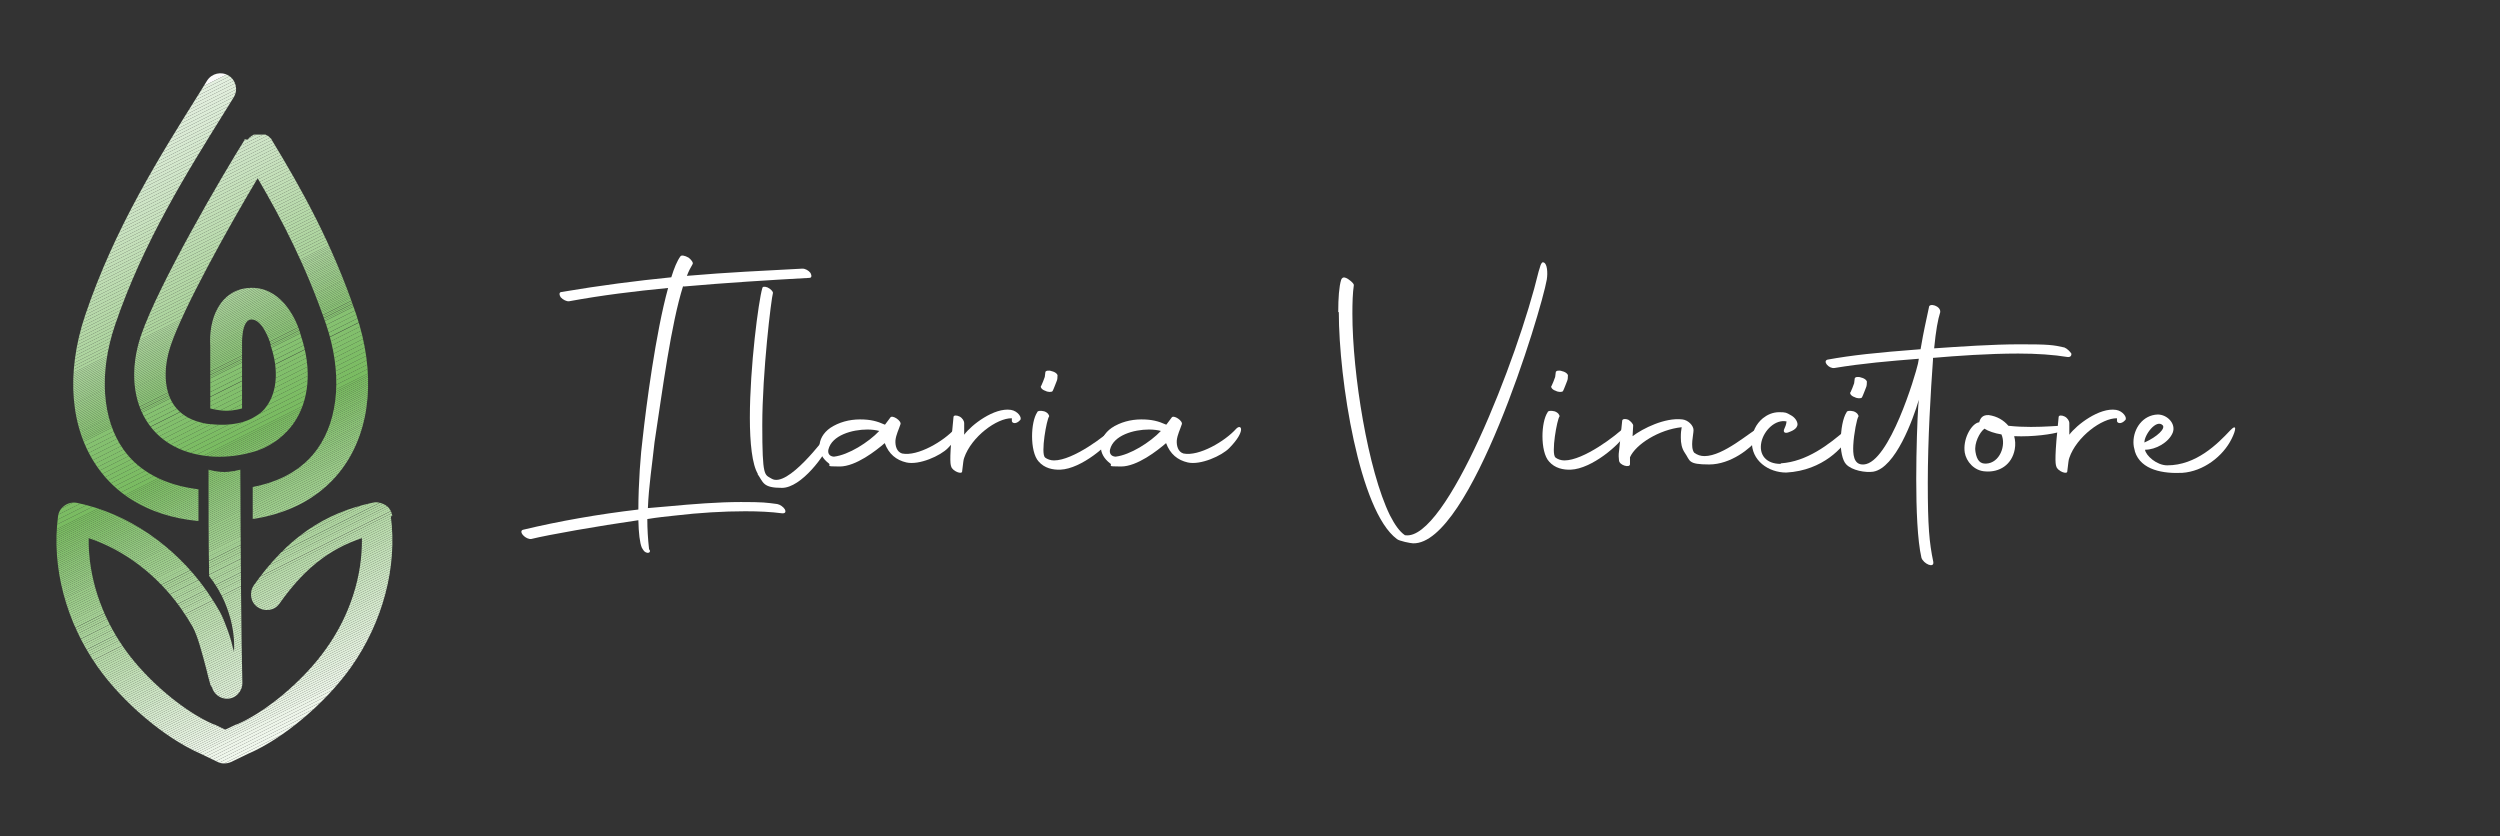 <?xml version="1.0" encoding="UTF-8"?>
<svg xmlns="http://www.w3.org/2000/svg" xmlns:xlink="http://www.w3.org/1999/xlink" id="Livello_1" version="1.1" viewBox="0 0 865.5 289.5">
  <rect x="0" y="0" width="865.5" height="289.5" fill="#333333" stroke="none"/>
  <defs>
    <style>
      .st0 {
        fill: #a5d095;
      }

      .st1 {
        fill: #88c273;
      }

      .st2 {
        fill: #dcecd7;
      }

      .st3 {
        fill: #9dcc8c;
      }

      .st4 {
        fill: #badbae;
      }

      .st5 {
        fill: #b6d9a9;
      }

      .st6 {
        fill: #89c375;
      }

      .st7 {
        fill: #eff6eb;
      }

      .st8 {
        fill: #85c170;
      }

      .st9 {
        fill: #e7f2e2;
      }

      .st10 {
        fill: #92c77f;
      }

      .st11 {
        fill: #cee6c5;
      }

      .st12 {
        fill: #d1e6ca;
      }

      .st13 {
        fill: #b6daa9;
      }

      .st14 {
        fill: #86c170;
      }

      .st15 {
        fill: #8fc67c;
      }

      .st16 {
        fill: #bcddaf;
      }

      .st17 {
        fill: #c6e2bc;
      }

      .st18 {
        fill: #d8ead2;
      }

      .st19 {
        fill: #f7f9f7;
      }

      .st20 {
        fill: #d6e9cf;
      }

      .st21 {
        fill: #8ec57a;
      }

      .st22 {
        fill: #abd49c;
      }

      .st23 {
        fill: #c6e1bc;
      }

      .st24 {
        fill: #ddedd8;
      }

      .st25 {
        fill: #bdddb1;
      }

      .st26 {
        fill: #d9ebd2;
      }

      .st27 {
        fill: #afd6a0;
      }

      .st28 {
        fill: #eaf4e6;
      }

      .st29 {
        fill: #bddcb1;
      }

      .st30 {
        fill: #95c882;
      }

      .st31 {
        fill: #acd59d;
      }

      .st32 {
        fill: #e8f2e4;
      }

      .st33 {
        fill: #c3e0b8;
      }

      .st34 {
        fill: #dbecd6;
      }

      .st35 {
        fill: #a4d094;
      }

      .st36 {
        fill: #eff7ec;
      }

      .st37 {
        fill: #e2f0dd;
      }

      .st38 {
        fill: #f0f6ef;
      }

      .st39 {
        fill: #fbfdfa;
      }

      .st40 {
        fill: #ebf5e7;
      }

      .st41 {
        fill: #d9ead3;
      }

      .st42 {
        fill: #e0efda;
      }

      .st43 {
        fill: #97c984;
      }

      .st44 {
        fill: #d6eacf;
      }

      .st45 {
        fill: #91c77e;
      }

      .st46 {
        fill: #7cbc64;
      }

      .st47 {
        fill: #c3e0b9;
      }

      .st48 {
        fill: #a6d096;
      }

      .st49 {
        fill: #81bf6b;
      }

      .st50 {
        fill: #83c06e;
      }

      .st51 {
        fill: #9ecd8d;
      }

      .st52 {
        fill: #f4f8f3;
      }

      .st53 {
        fill: #86c171;
      }

      .st54 {
        fill: #8fc67b;
      }

      .st55 {
        fill: #deeed8;
      }

      .st56 {
        fill: #d4e8cd;
      }

      .st57 {
        fill: #d4e9cc;
      }

      .st58 {
        fill: #c5e0bb;
      }

      .st59 {
        fill: #f7f9f6;
      }

      .st60 {
        fill: #b3d8a5;
      }

      .st61 {
        fill: #e8f3e3;
      }

      .st62 {
        fill: #a9d39a;
      }

      .st63 {
        fill: #f6faf4;
      }

      .st64 {
        fill: #9acb89;
      }

      .st65 {
        fill: #9acb88;
      }

      .st66 {
        fill: #cbe4c2;
      }

      .st67 {
        fill: #b0d7a2;
      }

      .st68 {
        fill: #dcedd5;
      }

      .st69 {
        fill: #7ebe67;
      }

      .st70 {
        fill: #fff;
      }

      .st71 {
        fill: #f8faf8;
      }

      .st72 {
        fill: #edf5e9;
      }

      .st73 {
        fill: #dfeed9;
      }

      .st74 {
        fill: #88c272;
      }

      .st75 {
        fill: #cae3c2;
      }

      .st76 {
        fill: #89c373;
      }

      .st77 {
        fill: #cae3c1;
      }

      .st78 {
        fill: #f5f8f4;
      }

      .st79 {
        fill: #e1efdd;
      }

      .st80 {
        fill: #a7d198;
      }

      .st81 {
        fill: #b9daac;
      }

      .st82 {
        fill: #e1eedc;
      }

      .st83 {
        fill: #9dcd8c;
      }

      .st84 {
        fill: #93c780;
      }

      .st85 {
        fill: #9fce8e;
      }

      .st86 {
        fill: #b9daad;
      }

      .st87 {
        fill: #ebf3e8;
      }

      .st88 {
        fill: #8bc477;
      }

      .st89 {
        fill: #cce4c4;
      }

      .st90 {
        fill: #fefffe;
      }

      .st91 {
        fill: #80be6a;
      }

      .st92 {
        fill: #bcdcb0;
      }

      .st93 {
        fill: #f9faf9;
      }

      .st94 {
        fill: #afd5a1;
      }

      .st95 {
        fill: #8cc578;
      }

      .st96 {
        fill: #e9f3e4;
      }

      .st97 {
        fill: #abd39c;
      }

      .st98 {
        fill: none;
      }

      .st99 {
        fill: #89c274;
      }

      .st100 {
        fill: #fcfdfb;
      }

      .st101 {
        fill: #e1efdb;
      }

      .st102 {
        fill: #83bf6d;
      }

      .st103 {
        fill: #fafbfa;
      }

      .st104 {
        fill: #c2e0b6;
      }

      .st105 {
        fill: #cae4c1;
      }

      .st106 {
        fill: #b2d6a4;
      }

      .st107 {
        fill: #bcddb0;
      }

      .st108 {
        fill: #84c16e;
      }

      .st109 {
        fill: #a2cf92;
      }

      .st110 {
        fill: #add59e;
      }

      .st111 {
        fill: #d3e7cc;
      }

      .st112 {
        fill: #b1d7a3;
      }

      .st113 {
        fill: #b7d9aa;
      }

      .st114 {
        fill: #fbfbfb;
      }

      .st115 {
        fill: #84c06f;
      }

      .st116 {
        fill: #a0cf8f;
      }

      .st117 {
        fill: #f2f7f1;
      }

      .st118 {
        fill: #c1dfb5;
      }

      .st119 {
        fill: #fafcf9;
      }

      .st120 {
        fill: #acd39d;
      }

      .st121 {
        fill: #aad49b;
      }

      .st122 {
        clip-path: url(#clippath-1);
      }

      .st123 {
        fill: #8fc57b;
      }

      .st124 {
        fill: #dbebd5;
      }

      .st125 {
        fill: #91c67d;
      }

      .st126 {
        fill: #fdfefd;
      }

      .st127 {
        fill: #a0cd8f;
      }

      .st128 {
        fill: #edf4ea;
      }

      .st129 {
        fill: #eaf3e7;
      }

      .st130 {
        fill: #a9d29a;
      }

      .st131 {
        fill: #d0e6c9;
      }

      .st132 {
        fill: #d6e9d0;
      }

      .st133 {
        fill: #d0e7c8;
      }

      .st134 {
        fill: #99ca87;
      }

      .st135 {
        fill: #cfe5c7;
      }

      .st136 {
        fill: #a7d197;
      }

      .st137 {
        fill: #e5f0e1;
      }

      .st138 {
        fill: #aed49f;
      }

      .st139 {
        fill: #a3d093;
      }

      .st140 {
        isolation: isolate;
      }

      .st141 {
        fill: #b2d8a4;
      }

      .st142 {
        fill: #e5f2e0;
      }

      .st143 {
        fill: #a4d194;
      }

      .st144 {
        fill: #f3f9f0;
      }

      .st145 {
        fill: #d8ebd1;
      }

      .st146 {
        fill: #93c880;
      }

      .st147 {
        fill: #c9e4c0;
      }

      .st148 {
        fill: #d6eace;
      }

      .st149 {
        fill: #aed69f;
      }

      .st150 {
        fill: #daecd3;
      }

      .st151 {
        fill: #eff5ec;
      }

      .st152 {
        fill: #b4d7a6;
      }

      .st153 {
        fill: #cfe7c7;
      }

      .st154 {
        fill: #e3f1de;
      }

      .st155 {
        fill: #badcad;
      }

      .st156 {
        fill: #a3d092;
      }

      .st157 {
        fill: #9ccd8b;
      }

      .st158 {
        fill: #f1f8ee;
      }

      .st159 {
        fill: #e3f0df;
      }

      .st160 {
        fill: #c5e0ba;
      }

      .st161 {
        fill: #a1cf90;
      }

      .st162 {
        fill: #aad39b;
      }

      .st163 {
        fill: #7abb62;
      }

      .st164 {
        fill: #7fbe68;
      }

      .st165 {
        fill: #9bcc89;
      }

      .st166 {
        fill: #8dc579;
      }

      .st167 {
        fill: #e6f1e2;
      }

      .st168 {
        fill: #b6d9a8;
      }

      .st169 {
        fill: #e9f3e6;
      }

      .st170 {
        fill: #c8e2bf;
      }

      .st171 {
        fill: #80be69;
      }

      .st172 {
        fill: #b5d9a7;
      }

      .st173 {
        fill: #cfe6c6;
      }

      .st174 {
        fill: #82bf6b;
      }

      .st175 {
        fill: #a2cf91;
      }

      .st176 {
        fill: #d3e8cb;
      }

      .st177 {
        fill: #8dc479;
      }

      .st178 {
        fill: #96c983;
      }

      .st179 {
        fill: #8ac376;
      }

      .st180 {
        fill: #d7ead1;
      }

      .st181 {
        fill: #b4d9a6;
      }

      .st182 {
        fill: #afd6a1;
      }

      .st183 {
        fill: #ecf4e9;
      }

      .st184 {
        fill: #bbdbaf;
      }

      .st185 {
        fill: #c0dfb4;
      }

      .st186 {
        fill: #cbe3c3;
      }

      .st187 {
        fill: #daebd4;
      }

      .st188 {
        fill: #c9e3bf;
      }

      .st189 {
        fill: #7ebd67;
      }

      .st190 {
        fill: #f9fcf8;
      }

      .st191 {
        fill: #bfddb3;
      }

      .st192 {
        fill: #b1d6a3;
      }

      .st193 {
        fill: #a0ce90;
      }

      .st194 {
        fill: #81bf6a;
      }

      .st195 {
        fill: #beddb2;
      }

      .st196 {
        fill: #e4f0e0;
      }

      .st197 {
        fill: #8ac476;
      }

      .st198 {
        fill: #cde5c4;
      }

      .st199 {
        fill: #e9f4e5;
      }

      .st200 {
        fill: #d0e6c8;
      }

      .st201 {
        fill: #f1f6f0;
      }

      .st202 {
        fill: #eef6ea;
      }

      .st203 {
        fill: #a9d399;
      }

      .st204 {
        fill: #a8d299;
      }

      .st205 {
        fill: #f6faf5;
      }

      .st206 {
        fill: #e7f1e3;
      }

      .st207 {
        fill: #9ece8d;
      }

      .st208 {
        fill: #b8dbab;
      }

      .st209 {
        fill: #82bf6c;
      }

      .st210 {
        fill: #96ca84;
      }

      .st211 {
        fill: #c8e3be;
      }

      .st212 {
        fill: #98ca85;
      }

      .st213 {
        fill: #c5e1bb;
      }

      .st214 {
        fill: #bfdeb3;
      }

      .st215 {
        fill: #c4e0b9;
      }

      .st216 {
        fill: #a1ce91;
      }

      .st217 {
        fill: #b5d8a8;
      }

      .st218 {
        fill: #bfddb4;
      }

      .st219 {
        fill: #f0f7ed;
      }

      .st220 {
        fill: #b3d7a5;
      }

      .st221 {
        fill: #94c881;
      }

      .st222 {
        fill: #d2e7cb;
      }

      .st223 {
        fill: #a7d297;
      }

      .st224 {
        fill: #c4e1ba;
      }

      .st225 {
        fill: #83c06c;
      }

      .st226 {
        fill: #87c271;
      }

      .st227 {
        fill: #c3dfb8;
      }

      .st228 {
        fill: #cce5c3;
      }

      .st229 {
        fill: #b7daaa;
      }

      .st230 {
        fill: #e4f1df;
      }

      .st231 {
        fill: #79bb61;
      }

      .st232 {
        fill: #f0f6ee;
      }

      .st233 {
        fill: #f3f7f2;
      }

      .st234 {
        fill: #e2f0dc;
      }

      .st235 {
        fill: #c0deb5;
      }

      .st236 {
        fill: #aed5a0;
      }

      .st237 {
        fill: #92c87f;
      }

      .st238 {
        fill: #dbecd4;
      }

      .st239 {
        fill: #99ca88;
      }

      .st240 {
        fill: #f7fbf6;
      }

      .st241 {
        fill: #7dbd66;
      }

      .st242 {
        fill: #d5e9cd;
      }

      .st243 {
        fill: #b9dbac;
      }

      .st244 {
        clip-path: url(#clippath-2);
      }

      .st245 {
        fill: #bedeb2;
      }

      .st246 {
        fill: #d2e8ca;
      }

      .st247 {
        fill: #9ccc8b;
      }

      .st248 {
        fill: #eef5eb;
      }

      .st249 {
        fill: #a3cf93;
      }

      .st250 {
        fill: #9fcd8e;
      }

      .st251 {
        fill: #95c982;
      }

      .st252 {
        fill: #c7e1bd;
      }

      .st253 {
        fill: #b0d6a2;
      }

      .st254 {
        fill: #deedd9;
      }

      .st255 {
        fill: #e6f2e1;
      }

      .st256 {
        fill: #f2f8ef;
      }

      .st257 {
        fill: #a5d195;
      }

      .st258 {
        fill: #e8f2e5;
      }

      .st259 {
        fill: #83c06d;
      }

      .st260 {
        fill: #fcfefc;
      }

      .st261 {
        fill: #f5faf2;
      }

      .st262 {
        fill: #ddeed7;
      }

      .st263 {
        fill: #90c67c;
      }

      .st264 {
        fill: #bbdcae;
      }

      .st265 {
        fill: #a6d296;
      }

      .st266 {
        fill: #d1e7c9;
      }

      .st267 {
        fill: #ecf5e8;
      }

      .st268 {
        fill: #dcedd6;
      }

      .st269 {
        fill: #87c172;
      }

      .st270 {
        fill: #b8d9ab;
      }

      .st271 {
        fill: #add49e;
      }

      .st272 {
        fill: #97ca85;
      }

      .st273 {
        fill: #9bcb8a;
      }

      .st274 {
        fill: #e0eedb;
      }

      .st275 {
        fill: #a8d298;
      }

      .st276 {
        fill: #b4d8a7;
      }

      .st277 {
        fill: #e2efde;
      }

      .st278 {
        fill: #8ac375;
      }

      .st279 {
        fill: #7bbc63;
      }

      .st280 {
        fill: #cee5c6;
      }

      .st281 {
        fill: #d5e8ce;
      }

      .st282 {
        fill: #c9e2c0;
      }

      .st283 {
        fill: #dfedda;
      }

      .st284 {
        clip-path: url(#clippath);
      }

      .st285 {
        fill: #8cc478;
      }

      .st286 {
        fill: #90c77d;
      }

      .st287 {
        fill: #85c16f;
      }

      .st288 {
        fill: #f8fbf7;
      }

      .st289 {
        fill: #f6f8f5;
      }

      .st290 {
        fill: #9ccc8a;
      }

      .st291 {
        fill: #cde4c5;
      }

      .st292 {
        fill: #98cb86;
      }

      .st293 {
        fill: #99cb87;
      }

      .st294 {
        fill: #c2dfb7;
      }

      .st295 {
        fill: #c7e2bd;
      }

      .st296 {
        fill: #7cbd65;
      }

      .st297 {
        fill: #f4f9f1;
      }

      .st298 {
        fill: #d7ebd0;
      }

      .st299 {
        fill: #c1deb6;
      }
    </style>
    <clipPath id="clippath">
      <path class="st98" d="M68.7,180.4v-11c-11.5-1.4-20.4-6-25.9-13.7-7.5-10.5-8.6-26.6-3-43.1,9.8-28.9,25.1-53.2,38.5-74.7l2.6-4.2c1.6-2.6.8-5.9-1.7-7.5-2.6-1.6-5.9-.8-7.5,1.7l-2.6,4.2c-13.8,22-29.4,46.8-39.6,77-6.8,20.2-5.2,39.5,4.5,53,5.4,7.6,15.8,16.5,34.8,18.3h-.1Z"></path>
    </clipPath>
    <clipPath id="clippath-1">
      <path class="st98" d="M84.7,48.1h0c0,0,0,.2,0,.3-7.5,11.9-29.9,50.2-35.9,67.8-3.9,11.6-2.9,22.9,2.8,30.8,3.3,4.6,9.6,10,21.2,11h0c3.7.3,9.5.2,16.3-2,6.1-2.2,9.9-5.9,12.3-9.1,5.7-7.9,6.7-19,2.8-30.6-1.7-6.7-7.5-17.5-18.2-16.6-10,.8-13.8,10.9-13.2,20.1v21.6s2.8.8,5.6.8,5.4-.8,5.4-.8v-22.2s-.3-8.3,3.1-8.6h.2c3.6,0,6.1,6.8,6.6,8.6,0,0,0,.3,0,.4,2.8,8.1,2.3,15.9-1.3,20.9-1,1.5-2.3,2.7-3.9,3.6h0c-5.1,3.3-11.8,3.2-15.8,2.7h0c-.9,0-1.8-.2-2.6-.4-.5-.1-.8-.2-.8-.2h0c-3.9-1-6.8-2.9-8.9-5.7-3.6-5-4-12.8-1.3-20.9,4.4-13,19.9-40.8,30.1-57.9,8.4,14.3,16.8,30.5,23.7,50.6,5.6,16.5,4.5,32.6-3,43.1-4.9,6.9-12.5,11.3-22.4,13.2v11.1c16.8-2.6,26.2-10.8,31.3-17.9,9.7-13.5,11.3-32.8,4.5-53-8.4-24.8-19.1-43.7-29.3-60.5h0c0,0,0-.3-.2-.3,0,0,0,0-.2-.2,0,0,0,0-.2-.2,0,0,0,0-.2-.2,0,0,0,0-.2-.2,0,0-.2,0-.2-.2,0,0,0,0-.2,0,0,0-.2,0-.3-.2h0s-.2,0-.3-.2c0,0-.2,0-.2,0h-.2c0,0-.2,0-.3,0h0c0,0-.3,0-.4,0h-2.5c0,0-.3,0-.4,0h0c0,0-.3,0-.4.2h0c0,0-.3.2-.4.2h0c0,0-.3.2-.4.3h0c0,0-.2.2-.4.3h0c0,0-.2.2-.3.3h0c0,0-.2.3-.2.4h-.8Z"></path>
    </clipPath>
    <clipPath id="clippath-2">
      <path class="st98" d="M135.8,178.6c-.2-1.5-1-2.9-2.3-3.7s-2.8-1.2-4.3-.9c-17.1,3.6-29.8,12.4-41.3,28.6-1.7,2.5-1.2,5.9,1.3,7.6,2.5,1.7,5.9,1.2,7.6-1.3,8.4-11.9,17.2-18.9,28.5-22.6.2,13.1-4.1,26.7-12.4,38.3-7.6,10.8-20.6,21.8-30.9,26.2h-.2l-3.8,1.8-3.8-1.8h-.2c-10.3-4.4-23.3-15.4-30.9-26.2-8.2-11.6-12.6-25.2-12.4-38.3,12.4,4.1,23.8,12.8,32,24.4,1.4,2,2.8,4.2,4,6.3,1.8,3.2,3.5,10,4.8,14.9.4,1.7.8,3.3,1.2,4.6,0,.5.4,1,.7,1.5.7,2.3,2.8,3.9,5.2,3.9s0,0,0,0c3,0,5.4-2.6,5.3-5.6-.4-15.4-.6-47.2-.7-73.7,0,0-2.8.8-5.6.8s-5.4-.8-5.4-.8c0,11.9,0,24.8.2,36.8,9.3,11.9,8.8,24.1,8.6,26.4,0-.5-.3-1.1-.4-1.6-.5-2.3-1.2-4.5-2-6.6-.8-2.2-1.6-4.2-2.5-5.8-1.4-2.5-3-5-4.6-7.3-11.1-15.7-27.4-26.8-44.8-30.4-1.5-.3-3,0-4.3.9s-2.1,2.2-2.3,3.7c-2.3,17.6,2.7,36.6,13.8,52.3,8.8,12.4,23.3,24.6,35.5,29.9l6,2.9c.7.4,1.5.5,2.3.5s1.6-.2,2.3-.5l6-2.9c12.1-5.2,26.7-17.5,35.5-29.9,11.1-15.7,16.1-34.8,13.8-52.3h.4Z"></path>
    </clipPath>
  </defs>
  <g>
    <g class="st284">
      <polygon class="st114" points="80.9 24.6 22.7 53.7 22.7 24.6 80.9 24.6"></polygon>
      <rect class="st114" x="19.3" y="39.1" width="65.1" transform="translate(-12 27.3) rotate(-26.6)"></rect>
      <rect class="st103" x="19.3" y="39.1" width="65.1" transform="translate(-12 27.3) rotate(-26.6)"></rect>
      <rect class="st93" x="19.3" y="39.1" width="65.1" transform="translate(-12 27.3) rotate(-26.6)"></rect>
      <rect class="st71" x="19.3" y="39.1" width="65.1" transform="translate(-12 27.3) rotate(-26.6)"></rect>
      <rect class="st19" x="19.3" y="39.1" width="65.1" transform="translate(-12 27.3) rotate(-26.6)"></rect>
      <rect class="st59" x="19.3" y="39.1" width="65.1" transform="translate(-12 27.3) rotate(-26.6)"></rect>
      <rect class="st289" x="19.3" y="39.1" width="65.1" transform="translate(-12 27.3) rotate(-26.6)"></rect>
      <rect class="st78" x="19.3" y="39.1" width="65.1" transform="translate(-12 27.3) rotate(-26.6)"></rect>
      <rect class="st52" x="19.3" y="39.1" width="65.1" transform="translate(-12 27.3) rotate(-26.6)"></rect>
      <rect class="st233" x="19.3" y="39.1" width="65.1" transform="translate(-12 27.3) rotate(-26.6)"></rect>
      <rect class="st117" x="19.3" y="39.1" width="65.1" transform="translate(-12 27.3) rotate(-26.6)"></rect>
      <rect class="st201" x="19.3" y="39.1" width="65.1" transform="translate(-12 27.3) rotate(-26.6)"></rect>
      <rect class="st38" x="19.3" y="39.1" width="65.1" transform="translate(-12 27.3) rotate(-26.6)"></rect>
      <rect class="st232" x="19.3" y="39.1" width="65.1" transform="translate(-12 27.3) rotate(-26.6)"></rect>
      <rect class="st151" x="19.3" y="39.1" width="65.1" transform="translate(-12 27.3) rotate(-26.6)"></rect>
      <rect class="st248" x="19.3" y="39.1" width="65.1" transform="translate(-12 27.3) rotate(-26.6)"></rect>
      <rect class="st128" x="19.3" y="39.1" width="65.1" transform="translate(-12 27.3) rotate(-26.6)"></rect>
      <rect class="st183" x="19.3" y="39.1" width="65.1" transform="translate(-12 27.3) rotate(-26.6)"></rect>
      <rect class="st87" x="19.3" y="39.1" width="65.1" transform="translate(-12 27.3) rotate(-26.6)"></rect>
      <rect class="st129" x="19.3" y="39.1" width="65.1" transform="translate(-12 27.3) rotate(-26.6)"></rect>
      <rect class="st169" x="19.3" y="39.1" width="65.1" transform="translate(-12 27.3) rotate(-26.6)"></rect>
      <rect class="st258" x="19.3" y="39.1" width="65.1" transform="translate(-12 27.3) rotate(-26.6)"></rect>
      <rect class="st32" x="19.3" y="39.1" width="65.1" transform="translate(-12 27.3) rotate(-26.6)"></rect>
      <rect class="st206" x="19.3" y="39.1" width="65.1" transform="translate(-12 27.3) rotate(-26.6)"></rect>
      <rect class="st167" x="19.3" y="39.1" width="65.1" transform="translate(-12 27.3) rotate(-26.6)"></rect>
      <rect class="st137" x="19.3" y="39.1" width="65.1" transform="translate(-12 27.3) rotate(-26.6)"></rect>
      <rect class="st196" x="19.3" y="39.1" width="65.1" transform="translate(-12 27.3) rotate(-26.6)"></rect>
      <polygon class="st196" points="82.3 24.6 82.5 24.9 82.5 24.9 22.7 54.8 22.7 53.7 80.9 24.6 82.3 24.6"></polygon>
      <polygon class="st159" points="82.5 26.1 22.7 56 22.7 54.8 82.5 24.9 82.5 26.1"></polygon>
      <polygon class="st277" points="82.5 27.2 22.7 57.1 22.7 56 82.5 26.1 82.5 27.2"></polygon>
      <polygon class="st79" points="82.5 28.3 22.7 58.2 22.7 57.1 82.5 27.2 82.5 28.3"></polygon>
      <polygon class="st82" points="82.5 29.5 22.7 59.3 22.7 58.2 82.5 28.3 82.5 29.5"></polygon>
      <polygon class="st274" points="82.5 30.6 22.7 60.5 22.7 59.3 82.5 29.5 82.5 30.6"></polygon>
      <polygon class="st283" points="82.5 31.7 22.7 61.6 22.7 60.5 82.5 30.6 82.5 31.7"></polygon>
      <polygon class="st254" points="82.5 32.8 22.7 62.7 22.7 61.6 82.5 31.7 82.5 32.8"></polygon>
      <polygon class="st24" points="82.5 34 22.7 63.9 22.7 62.7 82.5 32.8 82.5 34"></polygon>
      <polygon class="st2" points="82.5 35.1 22.7 65 22.7 63.9 82.5 34 82.5 35.1"></polygon>
      <polygon class="st34" points="82.5 36.2 22.7 66.1 22.7 65 82.5 35.1 82.5 36.2"></polygon>
      <polygon class="st124" points="82.5 37.4 22.7 67.2 22.7 66.1 82.5 36.2 82.5 37.4"></polygon>
      <polygon class="st187" points="82.5 38.5 22.7 68.4 22.7 67.2 82.5 37.4 82.5 38.5"></polygon>
      <polygon class="st41" points="82.5 39.6 22.7 69.5 22.7 68.4 82.5 38.5 82.5 39.6"></polygon>
      <polygon class="st18" points="82.5 40.7 22.7 70.6 22.7 69.5 82.5 39.6 82.5 40.7"></polygon>
      <polygon class="st180" points="82.5 41.9 22.7 71.8 22.7 70.6 82.5 40.7 82.5 41.9"></polygon>
      <polygon class="st132" points="82.5 43 22.7 72.9 22.7 71.8 82.5 41.9 82.5 43"></polygon>
      <polygon class="st20" points="82.5 44.1 22.7 74 22.7 72.9 82.5 43 82.5 44.1"></polygon>
      <polygon class="st281" points="82.5 45.3 22.7 75.1 22.7 74 82.5 44.1 82.5 45.3"></polygon>
      <polygon class="st56" points="82.5 46.4 22.7 76.3 22.7 75.1 82.5 45.3 82.5 46.4"></polygon>
      <polygon class="st111" points="82.5 47.5 22.7 77.4 22.7 76.3 82.5 46.4 82.5 47.5"></polygon>
      <polygon class="st222" points="82.5 48.6 22.7 78.5 22.7 77.4 82.5 47.5 82.5 48.6"></polygon>
      <polygon class="st12" points="82.5 49.8 22.7 79.7 22.7 78.5 82.5 48.6 82.5 49.8"></polygon>
      <polygon class="st131" points="82.5 50.9 22.7 80.8 22.7 79.7 82.5 49.8 82.5 50.9"></polygon>
      <polygon class="st200" points="82.5 52 22.7 81.9 22.7 80.8 82.5 50.9 82.5 52"></polygon>
      <polygon class="st135" points="82.5 53.2 22.7 83 22.7 81.9 82.5 52 82.5 53.2"></polygon>
      <polygon class="st280" points="82.5 54.3 22.7 84.2 22.7 83 82.5 53.2 82.5 54.3"></polygon>
      <polygon class="st291" points="82.5 55.4 22.7 85.3 22.7 84.2 82.5 54.3 82.5 55.4"></polygon>
      <polygon class="st89" points="82.5 56.5 22.7 86.4 22.7 85.3 82.5 55.4 82.5 56.5"></polygon>
      <polygon class="st186" points="82.5 57.7 22.7 87.6 22.7 86.4 82.5 56.5 82.5 57.7"></polygon>
      <polygon class="st75" points="82.5 58.8 22.7 88.7 22.7 87.6 82.5 57.7 82.5 58.8"></polygon>
      <polygon class="st77" points="82.5 59.9 22.7 89.8 22.7 88.7 82.5 58.8 82.5 59.9"></polygon>
      <polygon class="st282" points="82.5 61.1 22.7 90.9 22.7 89.8 82.5 59.9 82.5 61.1"></polygon>
      <polygon class="st170" points="82.5 62.2 22.7 92.1 22.7 90.9 82.5 61.1 82.5 62.2"></polygon>
      <polygon class="st252" points="82.5 63.3 22.7 93.2 22.7 92.1 82.5 62.2 82.5 63.3"></polygon>
      <polygon class="st23" points="82.5 64.4 22.7 94.3 22.7 93.2 82.5 63.3 82.5 64.4"></polygon>
      <polygon class="st58" points="82.5 65.6 22.7 95.5 22.7 94.3 82.5 64.4 82.5 65.6"></polygon>
      <polygon class="st160" points="82.5 66.7 22.7 96.6 22.7 95.5 82.5 65.6 82.5 66.7"></polygon>
      <polygon class="st215" points="82.5 67.8 22.7 97.7 22.7 96.6 82.5 66.7 82.5 67.8"></polygon>
      <polygon class="st227" points="82.5 69 22.7 98.8 22.7 97.7 82.5 67.8 82.5 69"></polygon>
      <polygon class="st294" points="82.5 70.1 22.7 100 22.7 98.8 82.5 69 82.5 70.1"></polygon>
      <polygon class="st299" points="82.5 71.2 22.7 101.1 22.7 100 82.5 70.1 82.5 71.2"></polygon>
      <polygon class="st235" points="82.5 72.3 22.7 102.2 22.7 101.1 82.5 71.2 82.5 72.3"></polygon>
      <polygon class="st218" points="82.5 73.5 22.7 103.4 22.7 102.2 82.5 72.3 82.5 73.5"></polygon>
      <polygon class="st191" points="82.5 74.6 22.7 104.5 22.7 103.4 82.5 73.5 82.5 74.6"></polygon>
      <polygon class="st195" points="82.5 75.7 22.7 105.6 22.7 104.5 82.5 74.6 82.5 75.7"></polygon>
      <polygon class="st29" points="82.5 76.9 22.7 106.7 22.7 105.6 82.5 75.7 82.5 76.9"></polygon>
      <polygon class="st92" points="82.5 78 22.7 107.9 22.7 106.7 82.5 76.9 82.5 78"></polygon>
      <polygon class="st184" points="82.5 79.1 22.7 109 22.7 107.9 82.5 78 82.5 79.1"></polygon>
      <polygon class="st4" points="82.5 80.2 22.7 110.1 22.7 109 82.5 79.1 82.5 80.2"></polygon>
      <polygon class="st86" points="82.5 81.4 22.7 111.3 22.7 110.1 82.5 80.2 82.5 81.4"></polygon>
      <polygon class="st81" points="82.5 82.5 22.7 112.4 22.7 111.3 82.5 81.4 82.5 82.5"></polygon>
      <polygon class="st270" points="82.5 83.6 22.7 113.5 22.7 112.4 82.5 82.5 82.5 83.6"></polygon>
      <polygon class="st113" points="82.5 84.8 22.7 114.6 22.7 113.5 82.5 83.6 82.5 84.8"></polygon>
      <polygon class="st5" points="82.5 85.9 22.7 115.8 22.7 114.6 82.5 84.8 82.5 85.9"></polygon>
      <polygon class="st217" points="82.5 87 22.7 116.9 22.7 115.8 82.5 85.9 82.5 87"></polygon>
      <polygon class="st276" points="82.5 88.1 22.7 118 22.7 116.9 82.5 87 82.5 88.1"></polygon>
      <polygon class="st152" points="82.5 89.3 22.7 119.2 22.7 118 82.5 88.1 82.5 89.3"></polygon>
      <polygon class="st220" points="82.5 90.4 22.7 120.3 22.7 119.2 82.5 89.3 82.5 90.4"></polygon>
      <polygon class="st106" points="82.5 91.5 22.7 121.4 22.7 120.3 82.5 90.4 82.5 91.5"></polygon>
      <polygon class="st192" points="82.5 92.7 22.7 122.5 22.7 121.4 82.5 91.5 82.5 92.7"></polygon>
      <polygon class="st253" points="82.5 93.8 22.7 123.7 22.7 122.5 82.5 92.7 82.5 93.8"></polygon>
      <polygon class="st94" points="82.5 94.9 22.7 124.8 22.7 123.7 82.5 93.8 82.5 94.9"></polygon>
      <polygon class="st236" points="82.5 96 22.7 125.9 22.7 124.8 82.5 94.9 82.5 96"></polygon>
      <polygon class="st138" points="82.5 97.2 22.7 127.1 22.7 125.9 82.5 96 82.5 97.2"></polygon>
      <polygon class="st271" points="82.5 98.3 22.7 128.2 22.7 127.1 82.5 97.2 82.5 98.3"></polygon>
      <polygon class="st120" points="82.5 99.4 22.7 129.3 22.7 128.2 82.5 98.3 82.5 99.4"></polygon>
      <polygon class="st97" points="82.5 100.6 22.7 130.4 22.7 129.3 82.5 99.4 82.5 100.6"></polygon>
      <polygon class="st97" points="82.5 101.2 22.7 131 22.7 130.4 82.5 100.6 82.5 101.2"></polygon>
      <polygon class="st162" points="82.5 101.7 22.7 131.6 22.7 131 82.5 101.2 82.5 101.7"></polygon>
      <polygon class="st130" points="82.5 102.3 22.7 132.2 22.7 131.6 82.5 101.7 82.5 102.3"></polygon>
      <polygon class="st204" points="82.5 102.9 22.7 132.8 22.7 132.2 82.5 102.3 82.5 102.9"></polygon>
      <polygon class="st80" points="82.5 103.5 22.7 133.4 22.7 132.8 82.5 102.9 82.5 103.5"></polygon>
      <polygon class="st136" points="82.5 104.1 22.7 134 22.7 133.4 82.5 103.5 82.5 104.1"></polygon>
      <polygon class="st48" points="82.5 104.7 22.7 134.6 22.7 134 82.5 104.1 82.5 104.7"></polygon>
      <polygon class="st0" points="82.5 105.3 22.7 135.2 22.7 134.6 82.5 104.7 82.5 105.3"></polygon>
      <polygon class="st35" points="82.5 105.9 22.7 135.8 22.7 135.2 82.5 105.3 82.5 105.9"></polygon>
      <polygon class="st249" points="82.5 106.5 22.7 136.4 22.7 135.8 82.5 105.9 82.5 106.5"></polygon>
      <polygon class="st109" points="82.5 107.1 22.7 137 22.7 136.4 82.5 106.5 82.5 107.1"></polygon>
      <polygon class="st216" points="82.5 107.7 22.7 137.6 22.7 137 82.5 107.1 82.5 107.7"></polygon>
      <polygon class="st193" points="82.5 108.3 22.7 138.2 22.7 137.6 82.5 107.7 82.5 108.3"></polygon>
      <polygon class="st127" points="82.5 108.9 22.7 138.8 22.7 138.2 82.5 108.3 82.5 108.9"></polygon>
      <polygon class="st250" points="82.5 109.5 22.7 139.4 22.7 138.8 82.5 108.9 82.5 109.5"></polygon>
      <polygon class="st51" points="82.5 110.1 22.7 140 22.7 139.4 82.5 109.5 82.5 110.1"></polygon>
      <polygon class="st3" points="82.5 110.7 22.7 140.6 22.7 140 82.5 110.1 82.5 110.7"></polygon>
      <polygon class="st247" points="82.5 111.3 22.7 141.2 22.7 140.6 82.5 110.7 82.5 111.3"></polygon>
      <polygon class="st273" points="82.5 111.9 22.7 141.7 22.7 141.2 82.5 111.3 82.5 111.9"></polygon>
      <polygon class="st64" points="82.5 112.5 22.7 142.3 22.7 141.7 82.5 111.9 82.5 112.5"></polygon>
      <polygon class="st239" points="82.5 113.1 22.7 142.9 22.7 142.3 82.5 112.5 82.5 113.1"></polygon>
      <polygon class="st134" points="82.5 113.6 22.7 143.5 22.7 142.9 82.5 113.1 82.5 113.6"></polygon>
      <polygon class="st212" points="82.5 114.2 22.7 144.1 22.7 143.5 82.5 113.6 82.5 114.2"></polygon>
      <polygon class="st43" points="82.5 114.8 22.7 144.7 22.7 144.1 82.5 114.2 82.5 114.8"></polygon>
      <polygon class="st178" points="82.5 115.4 22.7 145.3 22.7 144.7 82.5 114.8 82.5 115.4"></polygon>
      <polygon class="st30" points="82.5 116 22.7 145.9 22.7 145.3 82.5 115.4 82.5 116"></polygon>
      <polygon class="st221" points="82.5 116.6 22.7 146.5 22.7 145.9 82.5 116 82.5 116.6"></polygon>
      <polygon class="st84" points="82.5 117.2 22.7 147.1 22.7 146.5 82.5 116.6 82.5 117.2"></polygon>
      <polygon class="st10" points="82.5 117.8 22.7 147.7 22.7 147.1 82.5 117.2 82.5 117.8"></polygon>
      <polygon class="st45" points="82.5 118.4 22.7 148.3 22.7 147.7 82.5 117.8 82.5 118.4"></polygon>
      <polygon class="st125" points="82.5 119 22.7 148.9 22.7 148.3 82.5 118.4 82.5 119"></polygon>
      <polygon class="st263" points="82.5 119.6 22.7 149.5 22.7 148.9 82.5 119 82.5 119.6"></polygon>
      <polygon class="st123" points="82.5 120.2 22.8 150 22.7 149.9 22.7 149.5 82.5 119.6 82.5 120.2"></polygon>
      <polygon class="st21" points="82.5 120.8 23 150.5 22.8 150 82.5 120.2 82.5 120.8"></polygon>
      <polygon class="st177" points="82.5 121.4 23.3 151 23 150.5 82.5 120.8 82.5 121.4"></polygon>
      <polygon class="st285" points="82.5 122 23.5 151.5 23.3 151 82.5 121.4 82.5 122"></polygon>
      <polygon class="st88" points="82.5 122.6 23.7 151.9 23.5 151.5 82.5 122 82.5 122.6"></polygon>
      <polygon class="st179" points="82.5 123.2 24 152.4 23.7 151.9 82.5 122.6 82.5 123.2"></polygon>
      <polygon class="st278" points="82.5 123.8 24.2 152.9 24 152.4 82.5 123.2 82.5 123.8"></polygon>
      <polygon class="st99" points="82.5 124.4 24.4 153.4 24.2 152.9 82.5 123.8 82.5 124.4"></polygon>
      <polygon class="st1" points="82.5 125 24.7 153.8 24.4 153.4 82.5 124.4 82.5 125"></polygon>
      <polygon class="st269" points="82.5 125.5 24.9 154.3 24.7 153.8 82.5 125 82.5 125.5"></polygon>
      <polygon class="st53" points="82.5 126.1 25.2 154.8 24.9 154.3 82.5 125.5 82.5 126.1"></polygon>
      <polygon class="st53" points="82.5 127.7 25.8 156.1 25.2 154.8 82.5 126.1 82.5 127.7"></polygon>
      <polygon class="st8" points="82.5 129.3 26.4 157.4 25.8 156.1 82.5 127.7 82.5 129.3"></polygon>
      <polygon class="st115" points="82.5 130.9 27.1 158.6 26.4 157.4 82.5 129.3 82.5 130.9"></polygon>
      <polygon class="st50" points="82.5 132.5 27.7 159.9 27.1 158.6 82.5 130.9 82.5 132.5"></polygon>
      <polygon class="st102" points="82.5 134.1 28.4 161.2 27.7 159.9 82.5 132.5 82.5 134.1"></polygon>
      <polygon class="st209" points="82.5 135.7 29 162.5 28.4 161.2 82.5 134.1 82.5 135.7"></polygon>
      <polygon class="st49" points="82.5 137.3 29.6 163.8 29 162.5 82.5 135.7 82.5 137.3"></polygon>
      <polygon class="st91" points="82.5 138.9 30.3 165 29.6 163.8 82.5 137.3 82.5 138.9"></polygon>
      <polygon class="st164" points="82.5 140.5 30.9 166.3 30.3 165 82.5 138.9 82.5 140.5"></polygon>
      <polygon class="st189" points="82.5 142.1 31.6 167.6 30.9 166.3 82.5 140.5 82.5 142.1"></polygon>
      <polygon class="st241" points="82.5 143.7 32.2 168.9 31.6 167.6 82.5 142.1 82.5 143.7"></polygon>
      <polygon class="st296" points="82.5 145.3 32.8 170.1 32.2 168.9 82.5 143.7 82.5 145.3"></polygon>
      <polygon class="st46" points="82.5 146.9 33.5 171.4 32.8 170.1 82.5 145.3 82.5 146.9"></polygon>
      <polygon class="st279" points="82.5 148.5 34.1 172.7 33.5 171.4 82.5 146.9 82.5 148.5"></polygon>
      <polygon class="st163" points="82.5 150.1 34.8 174 34.1 172.7 82.5 148.5 82.5 150.1"></polygon>
      <polygon class="st231" points="82.5 151.7 35.4 175.3 34.8 174 82.5 150.1 82.5 151.7"></polygon>
      <polygon class="st231" points="82.5 152.4 35.7 175.8 35.4 175.3 82.5 151.7 82.5 152.4"></polygon>
      <polygon class="st163" points="82.5 153.1 35.9 176.3 35.7 175.8 82.5 152.4 82.5 153.1"></polygon>
      <polygon class="st279" points="82.5 153.7 36.2 176.9 35.9 176.3 82.5 153.1 82.5 153.7"></polygon>
      <polygon class="st46" points="82.5 154.4 36.5 177.4 36.2 176.9 82.5 153.7 82.5 154.4"></polygon>
      <polygon class="st296" points="82.5 155.1 36.7 178 36.5 177.4 82.5 154.4 82.5 155.1"></polygon>
      <polygon class="st241" points="82.5 155.8 37 178.5 36.7 178 82.5 155.1 82.5 155.8"></polygon>
      <polygon class="st69" points="82.5 156.4 37.3 179 37 178.5 82.5 155.8 82.5 156.4"></polygon>
      <polygon class="st164" points="82.5 157.1 37.5 179.6 37.3 179 82.5 156.4 82.5 157.1"></polygon>
      <polygon class="st171" points="82.5 157.8 37.8 180.1 37.5 179.6 82.5 157.1 82.5 157.8"></polygon>
      <polygon class="st194" points="82.5 158.5 38.6 180.4 38 180.4 37.8 180.1 82.5 157.8 82.5 158.5"></polygon>
      <polygon class="st174" points="82.5 159.1 39.9 180.4 38.6 180.4 82.5 158.5 82.5 159.1"></polygon>
      <polygon class="st225" points="82.5 159.8 41.3 180.4 39.9 180.4 82.5 159.1 82.5 159.8"></polygon>
      <polygon class="st259" points="82.5 160.5 42.6 180.4 41.3 180.4 82.5 159.8 82.5 160.5"></polygon>
      <polygon class="st108" points="82.5 161.1 44 180.4 42.6 180.4 82.5 160.5 82.5 161.1"></polygon>
      <polygon class="st287" points="82.5 161.8 45.3 180.4 44 180.4 82.5 161.1 82.5 161.8"></polygon>
      <polygon class="st14" points="82.5 162.5 46.7 180.4 45.3 180.4 82.5 161.8 82.5 162.5"></polygon>
      <polygon class="st226" points="82.5 163.2 48 180.4 46.7 180.4 82.5 162.5 82.5 163.2"></polygon>
      <polygon class="st74" points="82.5 163.8 49.4 180.4 48 180.4 82.5 163.2 82.5 163.8"></polygon>
      <polygon class="st76" points="82.5 164.5 50.7 180.4 49.4 180.4 82.5 163.8 82.5 164.5"></polygon>
      <polygon class="st6" points="82.5 165.2 52.1 180.4 50.7 180.4 82.5 164.5 82.5 165.2"></polygon>
      <polygon class="st197" points="82.5 165.9 53.4 180.4 52.1 180.4 82.5 165.2 82.5 165.9"></polygon>
      <polygon class="st88" points="82.5 166.5 54.8 180.4 53.4 180.4 82.5 165.9 82.5 166.5"></polygon>
      <polygon class="st95" points="82.5 167.2 56.1 180.4 54.8 180.4 82.5 166.5 82.5 167.2"></polygon>
      <polygon class="st166" points="82.5 167.9 57.5 180.4 56.1 180.4 82.5 167.2 82.5 167.9"></polygon>
      <polygon class="st21" points="82.5 168.6 58.8 180.4 57.5 180.4 82.5 167.9 82.5 168.6"></polygon>
      <polygon class="st54" points="82.5 169.2 60.1 180.4 58.8 180.4 82.5 168.6 82.5 169.2"></polygon>
      <polygon class="st15" points="82.5 169.9 61.5 180.4 60.1 180.4 82.5 169.2 82.5 169.9"></polygon>
      <polygon class="st286" points="82.5 170.6 62.8 180.4 61.5 180.4 82.5 169.9 82.5 170.6"></polygon>
      <polygon class="st45" points="82.5 171.2 64.2 180.4 62.8 180.4 82.5 170.6 82.5 171.2"></polygon>
      <polygon class="st237" points="82.5 171.9 65.5 180.4 64.2 180.4 82.5 171.2 82.5 171.9"></polygon>
      <polygon class="st146" points="82.5 172.6 66.9 180.4 65.5 180.4 82.5 171.9 82.5 172.6"></polygon>
      <polygon class="st221" points="82.5 173.3 68.2 180.4 66.9 180.4 82.5 172.6 82.5 173.3"></polygon>
      <polygon class="st251" points="82.5 173.9 69.6 180.4 68.2 180.4 82.5 173.3 82.5 173.9"></polygon>
      <polygon class="st178" points="82.5 174.6 70.9 180.4 69.6 180.4 82.5 173.9 82.5 174.6"></polygon>
      <polygon class="st210" points="82.5 175.3 72.3 180.4 70.9 180.4 82.5 174.6 82.5 175.3"></polygon>
      <polygon class="st272" points="82.5 176 73.6 180.4 72.3 180.4 82.5 175.3 82.5 176"></polygon>
      <polygon class="st292" points="82.5 176.6 75 180.4 73.6 180.4 82.5 176 82.5 176.6"></polygon>
      <polygon class="st293" points="82.5 177.3 76.3 180.4 75 180.4 82.5 176.6 82.5 177.3"></polygon>
      <polygon class="st293" points="82.5 178.1 77.9 180.4 76.3 180.4 82.5 177.3 82.5 178.1"></polygon>
      <polygon class="st65" points="82.5 178.9 79.5 180.4 77.9 180.4 82.5 178.1 82.5 178.9"></polygon>
      <polygon class="st165" points="82.5 179.7 81.1 180.4 79.5 180.4 82.5 178.9 82.5 179.7"></polygon>
      <polygon class="st290" points="81.1 180.4 82.5 179.7 82.5 180.4 81.1 180.4"></polygon>
    </g>
    <g class="st122">
      <polygon class="st79" points="46.7 46.2 44.7 47.2 44.7 46.2 46.7 46.2"></polygon>
      <polygon class="st82" points="49 46.2 44.7 48.3 44.7 47.2 46.7 46.2 49 46.2"></polygon>
      <polygon class="st274" points="51.2 46.2 44.7 49.5 44.7 48.3 49 46.2 51.2 46.2"></polygon>
      <polygon class="st283" points="53.5 46.2 44.7 50.6 44.7 49.5 51.2 46.2 53.5 46.2"></polygon>
      <polygon class="st254" points="55.8 46.2 44.7 51.7 44.7 50.6 53.5 46.2 55.8 46.2"></polygon>
      <polygon class="st24" points="58 46.2 44.7 52.9 44.7 51.7 55.8 46.2 58 46.2"></polygon>
      <polygon class="st2" points="60.3 46.2 44.7 54 44.7 52.9 58 46.2 60.3 46.2"></polygon>
      <polygon class="st34" points="62.5 46.2 44.7 55.1 44.7 54 60.3 46.2 62.5 46.2"></polygon>
      <polygon class="st124" points="64.8 46.2 44.7 56.2 44.7 55.1 62.5 46.2 64.8 46.2"></polygon>
      <polygon class="st187" points="67 46.2 44.7 57.4 44.7 56.2 64.8 46.2 67 46.2"></polygon>
      <polygon class="st41" points="69.3 46.2 44.7 58.5 44.7 57.4 67 46.2 69.3 46.2"></polygon>
      <polygon class="st18" points="71.6 46.2 44.7 59.6 44.7 58.5 69.3 46.2 71.6 46.2"></polygon>
      <polygon class="st180" points="73.8 46.2 44.7 60.8 44.7 59.6 71.6 46.2 73.8 46.2"></polygon>
      <polygon class="st132" points="76.1 46.2 44.7 61.9 44.7 60.8 73.8 46.2 76.1 46.2"></polygon>
      <polygon class="st20" points="78.3 46.2 44.7 63 44.7 61.9 76.1 46.2 78.3 46.2"></polygon>
      <polygon class="st281" points="80.6 46.2 44.7 64.2 44.7 63 78.3 46.2 80.6 46.2"></polygon>
      <polygon class="st56" points="82.8 46.2 44.7 65.3 44.7 64.2 80.6 46.2 82.8 46.2"></polygon>
      <polygon class="st111" points="85.1 46.2 44.7 66.4 44.7 65.3 82.8 46.2 85.1 46.2"></polygon>
      <polygon class="st222" points="87.4 46.2 44.7 67.5 44.7 66.4 85.1 46.2 87.4 46.2"></polygon>
      <polygon class="st12" points="89.6 46.2 44.7 68.7 44.7 67.5 87.4 46.2 89.6 46.2"></polygon>
      <polygon class="st131" points="91.9 46.2 44.7 69.8 44.7 68.7 89.6 46.2 91.9 46.2"></polygon>
      <polygon class="st200" points="94.1 46.2 44.7 70.9 44.7 69.8 91.9 46.2 94.1 46.2"></polygon>
      <polygon class="st135" points="96.4 46.2 44.7 72.1 44.7 70.9 94.1 46.2 96.4 46.2"></polygon>
      <polygon class="st280" points="98.1 46.2 98.2 46.4 44.7 73.2 44.7 72.1 96.4 46.2 98.1 46.2"></polygon>
      <polygon class="st291" points="98.2 46.4 98.7 47.3 44.7 74.3 44.7 73.2 98.2 46.4"></polygon>
      <polygon class="st89" points="98.7 47.3 99.1 48.2 44.7 75.4 44.7 74.3 98.7 47.3"></polygon>
      <polygon class="st186" points="99.1 48.2 99.6 49.1 44.7 76.6 44.7 75.4 99.1 48.2"></polygon>
      <polygon class="st75" points="99.6 49.1 100 50 44.7 77.7 44.7 76.6 99.6 49.1"></polygon>
      <polygon class="st77" points="100 50 100.5 50.9 44.7 78.8 44.7 77.7 100 50"></polygon>
      <polygon class="st282" points="100.5 50.9 100.9 51.8 44.7 80 44.7 78.8 100.5 50.9"></polygon>
      <polygon class="st170" points="100.9 51.8 101.4 52.7 44.7 81.1 44.7 80 100.9 51.8"></polygon>
      <polygon class="st252" points="101.4 52.7 101.8 53.6 44.7 82.2 44.7 81.1 101.4 52.7"></polygon>
      <polygon class="st23" points="101.8 53.6 102.3 54.5 44.7 83.3 44.7 82.2 101.8 53.6"></polygon>
      <polygon class="st58" points="102.3 54.5 102.7 55.4 44.7 84.5 44.7 83.3 102.3 54.5"></polygon>
      <polygon class="st160" points="102.7 55.4 103.2 56.3 44.7 85.6 44.7 84.5 102.7 55.4"></polygon>
      <polygon class="st215" points="103.2 56.3 103.7 57.2 44.7 86.7 44.7 85.6 103.2 56.3"></polygon>
      <polygon class="st227" points="103.7 57.2 104.1 58.1 44.7 87.9 44.7 86.7 103.7 57.2"></polygon>
      <polygon class="st294" points="104.1 58.1 104.6 59.1 44.7 89 44.7 87.9 104.1 58.1"></polygon>
      <polygon class="st299" points="104.6 59.1 105 60 44.7 90.1 44.7 89 104.6 59.1"></polygon>
      <polygon class="st235" points="105 60 105.5 60.9 44.7 91.3 44.7 90.1 105 60"></polygon>
      <polygon class="st218" points="105.5 60.9 105.9 61.8 44.7 92.4 44.7 91.3 105.5 60.9"></polygon>
      <polygon class="st191" points="105.9 61.8 106.4 62.7 44.7 93.5 44.7 92.4 105.9 61.8"></polygon>
      <polygon class="st195" points="106.4 62.7 106.8 63.6 44.7 94.6 44.7 93.5 106.4 62.7"></polygon>
      <polygon class="st29" points="106.8 63.6 107.3 64.5 44.7 95.8 44.7 94.6 106.8 63.6"></polygon>
      <polygon class="st92" points="107.3 64.5 107.7 65.4 44.7 96.9 44.7 95.8 107.3 64.5"></polygon>
      <polygon class="st184" points="107.7 65.4 108.2 66.3 44.7 98 44.7 96.9 107.7 65.4"></polygon>
      <polygon class="st4" points="108.2 66.3 108.6 67.2 44.7 99.2 44.7 98 108.2 66.3"></polygon>
      <polygon class="st86" points="108.6 67.2 109.1 68.1 44.7 100.3 44.7 99.2 108.6 67.2"></polygon>
      <polygon class="st81" points="109.1 68.1 109.5 69 44.7 101.4 44.7 100.3 109.1 68.1"></polygon>
      <polygon class="st270" points="109.5 69 110 69.9 44.7 102.5 44.7 101.4 109.5 69"></polygon>
      <polygon class="st113" points="110 69.9 110.4 70.8 44.7 103.7 44.7 102.5 110 69.9"></polygon>
      <polygon class="st5" points="110.4 70.8 110.9 71.7 44.7 104.8 44.7 103.7 110.4 70.8"></polygon>
      <polygon class="st217" points="110.9 71.7 111.3 72.6 44.7 105.9 44.7 104.8 110.9 71.7"></polygon>
      <polygon class="st276" points="111.3 72.6 111.8 73.5 44.7 107.1 44.7 105.9 111.3 72.6"></polygon>
      <polygon class="st152" points="111.8 73.5 112.2 74.4 44.7 108.2 44.7 107.1 111.8 73.5"></polygon>
      <polygon class="st220" points="112.2 74.4 112.7 75.3 44.7 109.3 44.7 108.2 112.2 74.4"></polygon>
      <polygon class="st106" points="112.7 75.3 113.1 76.2 44.7 110.4 44.7 109.3 112.7 75.3"></polygon>
      <polygon class="st192" points="113.1 76.2 113.6 77.1 44.7 111.6 44.7 110.4 113.1 76.2"></polygon>
      <polygon class="st253" points="113.6 77.1 114 78 44.7 112.7 44.7 111.6 113.6 77.1"></polygon>
      <polygon class="st94" points="114 78 114.5 78.9 44.7 113.8 44.7 112.7 114 78"></polygon>
      <polygon class="st236" points="114.5 78.9 114.9 79.8 44.7 115 44.7 113.8 114.5 78.9"></polygon>
      <polygon class="st138" points="114.9 79.8 115.4 80.7 44.7 116.1 44.7 115 114.9 79.8"></polygon>
      <polygon class="st271" points="115.4 80.7 115.8 81.6 44.7 117.2 44.7 116.1 115.4 80.7"></polygon>
      <polygon class="st120" points="115.8 81.6 116.3 82.5 44.7 118.3 44.7 117.2 115.8 81.6"></polygon>
      <polygon class="st97" points="116.3 82.5 116.8 83.4 44.7 119.5 44.7 118.3 116.3 82.5"></polygon>
      <polygon class="st97" points="116.8 83.4 117 83.9 44.7 120.1 44.7 119.5 116.8 83.4"></polygon>
      <polygon class="st162" points="117 83.9 117.2 84.4 44.7 120.7 44.7 120.1 117 83.9"></polygon>
      <polygon class="st130" points="117.2 84.4 117.5 84.9 44.7 121.3 44.7 120.7 117.2 84.4"></polygon>
      <polygon class="st204" points="117.5 84.9 117.7 85.3 44.7 121.9 44.7 121.3 117.5 84.9"></polygon>
      <polygon class="st80" points="117.7 85.3 117.9 85.8 44.7 122.5 44.7 121.9 117.7 85.3"></polygon>
      <polygon class="st136" points="117.9 85.8 118.2 86.3 44.7 123 44.7 122.5 117.9 85.8"></polygon>
      <polygon class="st48" points="118.2 86.3 118.4 86.8 44.7 123.6 44.7 123 118.2 86.3"></polygon>
      <polygon class="st0" points="118.4 86.8 118.7 87.2 44.7 124.2 44.7 123.6 118.4 86.8"></polygon>
      <polygon class="st35" points="118.7 87.2 118.9 87.7 44.7 124.8 44.7 124.2 118.7 87.2"></polygon>
      <polygon class="st249" points="118.9 87.7 119.1 88.2 44.7 125.4 44.7 124.8 118.9 87.7"></polygon>
      <polygon class="st109" points="119.1 88.2 119.4 88.7 44.7 126 44.7 125.4 119.1 88.2"></polygon>
      <polygon class="st216" points="119.4 88.7 119.6 89.1 44.7 126.6 44.7 126 119.4 88.7"></polygon>
      <polygon class="st193" points="119.6 89.1 119.8 89.6 44.7 127.2 44.7 126.6 119.6 89.1"></polygon>
      <polygon class="st127" points="119.8 89.6 120.1 90.1 44.7 127.8 44.7 127.2 119.8 89.6"></polygon>
      <polygon class="st250" points="120.1 90.1 120.3 90.6 44.7 128.4 44.7 127.8 120.1 90.1"></polygon>
      <polygon class="st51" points="120.3 90.6 120.6 91.1 44.7 129 44.7 128.4 120.3 90.6"></polygon>
      <polygon class="st3" points="120.6 91.1 120.8 91.5 44.7 129.6 44.7 129 120.6 91.1"></polygon>
      <polygon class="st247" points="120.8 91.5 121 92 44.7 130.2 44.7 129.6 120.8 91.5"></polygon>
      <polygon class="st273" points="121 92 121.3 92.5 44.7 130.8 44.7 130.2 121 92"></polygon>
      <polygon class="st64" points="121.3 92.5 121.5 93 44.7 131.4 44.7 130.8 121.3 92.5"></polygon>
      <polygon class="st239" points="121.5 93 121.8 93.4 44.7 132 44.7 131.4 121.5 93"></polygon>
      <polygon class="st134" points="121.8 93.4 122 93.9 44.7 132.6 44.7 132 121.8 93.4"></polygon>
      <polygon class="st212" points="122 93.9 122.2 94.4 44.7 133.2 44.7 132.6 122 93.9"></polygon>
      <polygon class="st43" points="122.2 94.4 122.5 94.9 44.7 133.8 44.7 133.2 122.2 94.4"></polygon>
      <polygon class="st178" points="122.5 94.9 122.7 95.3 44.7 134.4 44.7 133.8 122.5 94.9"></polygon>
      <polygon class="st30" points="122.7 95.3 122.9 95.8 44.7 135 44.7 134.4 122.7 95.3"></polygon>
      <polygon class="st221" points="122.9 95.8 123.2 96.3 44.7 135.5 44.7 135 122.9 95.8"></polygon>
      <polygon class="st84" points="123.2 96.3 123.4 96.8 44.7 136.1 44.7 135.5 123.2 96.3"></polygon>
      <polygon class="st10" points="123.4 96.8 123.7 97.2 44.7 136.7 44.7 136.1 123.4 96.8"></polygon>
      <polygon class="st45" points="123.7 97.2 123.9 97.7 44.7 137.3 44.7 136.7 123.7 97.2"></polygon>
      <polygon class="st125" points="123.9 97.7 124.1 98.2 44.7 137.9 44.7 137.3 123.9 97.7"></polygon>
      <polygon class="st263" points="124.1 98.2 124.4 98.7 44.7 138.5 44.7 137.9 124.1 98.2"></polygon>
      <polygon class="st123" points="124.4 98.7 124.6 99.1 44.7 139.1 44.7 138.5 124.4 98.7"></polygon>
      <polygon class="st21" points="124.6 99.1 124.8 99.6 44.7 139.7 44.7 139.1 124.6 99.1"></polygon>
      <polygon class="st177" points="124.8 99.6 125.1 100.1 44.7 140.3 44.7 139.7 124.8 99.6"></polygon>
      <polygon class="st285" points="125.1 100.1 125.3 100.6 44.7 140.9 44.7 140.3 125.1 100.1"></polygon>
      <polygon class="st88" points="125.3 100.6 125.6 101 44.7 141.5 44.7 140.9 125.3 100.6"></polygon>
      <polygon class="st179" points="125.6 101 125.8 101.5 44.9 142 44.7 141.6 44.7 141.5 125.6 101"></polygon>
      <rect class="st278" x="40.2" y="121.7" width="90.4" height=".5" transform="translate(-45.5 51.1) rotate(-26.6)"></rect>
      <rect class="st99" x="40.5" y="122.2" width="90.4" height=".5" transform="translate(-45.7 51.3) rotate(-26.6)"></rect>
      <rect class="st1" x="40.7" y="122.7" width="90.4" height=".5" transform="translate(-45.9 51.4) rotate(-26.6)"></rect>
      <rect class="st269" x="41" y="123.2" width="90.4" height=".5" transform="translate(-46.1 51.6) rotate(-26.6)"></rect>
      <rect class="st53" x="41.2" y="123.6" width="90.4" height=".5" transform="translate(-46.3 51.8) rotate(-26.6)"></rect>
      <rect class="st53" x="41.6" y="124.1" width="90.4" height="1.4" transform="translate(-46.6 52) rotate(-26.6)"></rect>
      <rect class="st8" x="42.3" y="125.3" width="90.4" height="1.4" transform="translate(-47.1 52.5) rotate(-26.6)"></rect>
      <rect class="st115" x="42.9" y="126.6" width="90.4" height="1.4" transform="translate(-47.7 52.9) rotate(-26.6)"></rect>
      <rect class="st50" x="43.6" y="127.9" width="90.4" height="1.4" transform="translate(-48.2 53.3) rotate(-26.6)"></rect>
      <polygon class="st102" points="129.6 109 130 109.9 130 110.4 49.3 150.8 48.7 149.5 129.6 109"></polygon>
      <polygon class="st209" points="130 112 49.9 152 49.3 150.8 130 110.4 130 112"></polygon>
      <polygon class="st49" points="130 113.6 50.6 153.3 49.9 152 130 112 130 113.6"></polygon>
      <polygon class="st91" points="130 115.2 51.2 154.6 50.6 153.3 130 113.6 130 115.2"></polygon>
      <polygon class="st164" points="130 116.8 51.9 155.9 51.2 154.6 130 115.2 130 116.8"></polygon>
      <polygon class="st189" points="130 118.4 52.5 157.2 51.9 155.9 130 116.8 130 118.4"></polygon>
      <polygon class="st241" points="130 120 53.1 158.4 52.5 157.2 130 118.4 130 120"></polygon>
      <polygon class="st296" points="130 121.6 53.8 159.7 53.1 158.4 130 120 130 121.6"></polygon>
      <polygon class="st46" points="130 123.2 54.4 161 53.8 159.7 130 121.6 130 123.2"></polygon>
      <polygon class="st279" points="130 124.8 55.1 162.3 54.4 161 130 123.2 130 124.8"></polygon>
      <polygon class="st163" points="130 126.4 55.7 163.6 55.1 162.3 130 124.8 130 126.4"></polygon>
      <polygon class="st231" points="130 128 56.3 164.8 55.7 163.6 130 126.4 130 128"></polygon>
      <polygon class="st231" points="130 128.7 56.6 165.4 56.3 164.8 130 128 130 128.7"></polygon>
      <polygon class="st163" points="130 129.3 56.9 165.9 56.6 165.4 130 128.7 130 129.3"></polygon>
      <polygon class="st279" points="130 130 57.1 166.5 56.9 165.9 130 129.3 130 130"></polygon>
      <polygon class="st46" points="130 130.7 57.4 167 57.1 166.5 130 130 130 130.7"></polygon>
      <polygon class="st296" points="130 131.4 57.7 167.5 57.4 167 130 130.7 130 131.4"></polygon>
      <polygon class="st241" points="130 132 58 168.1 57.7 167.5 130 131.4 130 132"></polygon>
      <polygon class="st69" points="130 132.7 58.2 168.6 58 168.1 130 132 130 132.7"></polygon>
      <polygon class="st164" points="130 133.4 58.5 169.1 58.2 168.6 130 132.7 130 133.4"></polygon>
      <polygon class="st171" points="130 134.1 58.8 169.7 58.5 169.1 130 133.4 130 134.1"></polygon>
      <polygon class="st194" points="130 134.7 59 170.2 58.8 169.7 130 134.1 130 134.7"></polygon>
      <polygon class="st174" points="130 135.4 59.3 170.8 59 170.2 130 134.7 130 135.4"></polygon>
      <polygon class="st225" points="130 136.1 59.6 171.3 59.3 170.8 130 135.4 130 136.1"></polygon>
      <polygon class="st259" points="130 136.7 59.8 171.8 59.6 171.3 130 136.1 130 136.7"></polygon>
      <polygon class="st108" points="130 137.4 60.1 172.4 59.8 171.8 130 136.7 130 137.4"></polygon>
      <polygon class="st287" points="130 138.1 60.4 172.9 60.1 172.4 130 137.4 130 138.1"></polygon>
      <polygon class="st14" points="130 138.8 60.7 173.5 60.4 172.9 130 138.1 130 138.8"></polygon>
      <polygon class="st226" points="130 139.4 60.9 174 60.7 173.5 130 138.8 130 139.4"></polygon>
      <polygon class="st74" points="130 140.1 61.2 174.5 60.9 174 130 139.4 130 140.1"></polygon>
      <polygon class="st76" points="130 140.8 61.5 175.1 61.2 174.5 130 140.1 130 140.8"></polygon>
      <polygon class="st6" points="130 141.5 61.7 175.6 61.5 175.1 130 140.8 130 141.5"></polygon>
      <polygon class="st197" points="130 142.1 62 176.2 61.7 175.6 130 141.5 130 142.1"></polygon>
      <polygon class="st88" points="130 142.8 62.3 176.7 62 176.2 130 142.1 130 142.8"></polygon>
      <polygon class="st95" points="130 143.5 62.5 177.2 62.3 176.7 130 142.8 130 143.5"></polygon>
      <polygon class="st166" points="130 144.2 62.8 177.8 62.5 177.2 130 143.5 130 144.2"></polygon>
      <polygon class="st21" points="130 144.8 63.1 178.3 62.8 177.8 130 144.2 130 144.8"></polygon>
      <polygon class="st54" points="130 145.5 63.3 178.8 63.1 178.3 130 144.8 130 145.5"></polygon>
      <polygon class="st15" points="130 146.2 63.6 179.4 63.3 178.8 130 145.5 130 146.2"></polygon>
      <polygon class="st286" points="130 146.8 64.3 179.7 63.8 179.7 63.6 179.4 130 146.2 130 146.8"></polygon>
      <polygon class="st45" points="130 147.5 65.7 179.7 64.3 179.7 130 146.8 130 147.5"></polygon>
      <polygon class="st237" points="130 148.2 67 179.7 65.7 179.7 130 147.5 130 148.2"></polygon>
      <polygon class="st146" points="130 148.9 68.4 179.7 67 179.7 130 148.2 130 148.9"></polygon>
      <polygon class="st221" points="130 149.5 69.7 179.7 68.4 179.7 130 148.9 130 149.5"></polygon>
      <polygon class="st251" points="130 150.2 71.1 179.7 69.7 179.7 130 149.5 130 150.2"></polygon>
      <polygon class="st178" points="130 150.9 72.4 179.7 71.1 179.7 130 150.2 130 150.9"></polygon>
      <polygon class="st210" points="130 151.6 73.8 179.7 72.4 179.7 130 150.9 130 151.6"></polygon>
      <polygon class="st272" points="130 152.2 75.1 179.7 73.8 179.7 130 151.6 130 152.2"></polygon>
      <polygon class="st292" points="130 152.9 76.4 179.7 75.1 179.7 130 152.2 130 152.9"></polygon>
      <polygon class="st293" points="130 153.6 77.8 179.7 76.4 179.7 130 152.9 130 153.6"></polygon>
      <polygon class="st293" points="130 154.4 79.4 179.7 77.8 179.7 130 153.6 130 154.4"></polygon>
      <polygon class="st65" points="130 155.2 81 179.7 79.4 179.7 130 154.4 130 155.2"></polygon>
      <polygon class="st165" points="130 156 82.5 179.7 81 179.7 130 155.2 130 156"></polygon>
      <polygon class="st290" points="130 156.8 84.1 179.7 82.5 179.7 130 156 130 156.8"></polygon>
      <polygon class="st157" points="130 157.5 85.7 179.7 84.1 179.7 130 156.8 130 157.5"></polygon>
      <polygon class="st83" points="130 158.3 87.3 179.7 85.7 179.7 130 157.5 130 158.3"></polygon>
      <polygon class="st207" points="130 159.1 88.9 179.7 87.3 179.7 130 158.3 130 159.1"></polygon>
      <polygon class="st85" points="130 159.9 90.5 179.7 88.9 179.7 130 159.1 130 159.9"></polygon>
      <polygon class="st116" points="130 160.7 92 179.7 90.5 179.7 130 159.9 130 160.7"></polygon>
      <polygon class="st161" points="130 161.5 93.6 179.7 92 179.7 130 160.7 130 161.5"></polygon>
      <polygon class="st175" points="130 162.3 95.2 179.7 93.6 179.7 130 161.5 130 162.3"></polygon>
      <polygon class="st156" points="130 163.1 96.8 179.7 95.2 179.7 130 162.3 130 163.1"></polygon>
      <polygon class="st139" points="130 163.9 98.4 179.7 96.8 179.7 130 163.1 130 163.9"></polygon>
      <polygon class="st143" points="130 164.7 99.9 179.7 98.4 179.7 130 163.9 130 164.7"></polygon>
      <polygon class="st257" points="130 165.5 101.5 179.7 99.9 179.7 130 164.7 130 165.5"></polygon>
      <polygon class="st265" points="130 166.2 103.1 179.7 101.5 179.7 130 165.5 130 166.2"></polygon>
      <polygon class="st223" points="130 167 104.7 179.7 103.1 179.7 130 166.2 130 167"></polygon>
      <polygon class="st275" points="130 167.8 106.3 179.7 104.7 179.7 130 167 130 167.8"></polygon>
      <polygon class="st203" points="130 168.6 107.9 179.7 106.3 179.7 130 167.8 130 168.6"></polygon>
      <polygon class="st62" points="130 169.4 109.4 179.7 107.9 179.7 130 168.6 130 169.4"></polygon>
      <polygon class="st121" points="130 170.2 111 179.7 109.4 179.7 130 169.4 130 170.2"></polygon>
      <polygon class="st22" points="130 171 112.6 179.7 111 179.7 130 170.2 130 171"></polygon>
      <polygon class="st31" points="130 171.8 114.2 179.7 112.6 179.7 130 171 130 171.8"></polygon>
      <polygon class="st110" points="130 172.6 115.8 179.7 114.2 179.7 130 171.8 130 172.6"></polygon>
      <polygon class="st149" points="130 173.4 117.4 179.7 115.8 179.7 130 172.6 130 173.4"></polygon>
      <polygon class="st27" points="130 174.2 118.9 179.7 117.4 179.7 130 173.4 130 174.2"></polygon>
      <polygon class="st182" points="130 175 120.5 179.7 118.9 179.7 130 174.2 130 175"></polygon>
      <polygon class="st67" points="130 175.7 122.1 179.7 120.5 179.7 130 175 130 175.7"></polygon>
      <polygon class="st112" points="130 176.5 123.7 179.7 122.1 179.7 130 175.7 130 176.5"></polygon>
      <polygon class="st141" points="130 177.3 125.3 179.7 123.7 179.7 130 176.5 130 177.3"></polygon>
      <polygon class="st60" points="130 178.1 126.8 179.7 125.3 179.7 130 177.3 130 178.1"></polygon>
      <polygon class="st181" points="130 178.9 128.4 179.7 126.8 179.7 130 178.1 130 178.9"></polygon>
      <polygon class="st172" points="128.4 179.7 130 178.9 130 179.7 128.4 179.7"></polygon>
    </g>
    <g class="st244">
      <polygon class="st115" points="19.3 162.6 17.9 163.3 17.9 162.6 19.3 162.6"></polygon>
      <polygon class="st50" points="22.5 162.6 17.9 164.9 17.9 163.3 19.3 162.6 22.5 162.6"></polygon>
      <polygon class="st102" points="25.7 162.6 17.9 166.5 17.9 164.9 22.5 162.6 25.7 162.6"></polygon>
      <polygon class="st209" points="28.9 162.6 17.9 168.1 17.9 166.5 25.7 162.6 28.9 162.6"></polygon>
      <polygon class="st49" points="32.1 162.6 17.9 169.7 17.9 168.1 28.9 162.6 32.1 162.6"></polygon>
      <polygon class="st91" points="35.3 162.6 17.9 171.3 17.9 169.7 32.1 162.6 35.3 162.6"></polygon>
      <polygon class="st164" points="38.5 162.6 17.9 172.9 17.9 171.3 35.3 162.6 38.5 162.6"></polygon>
      <polygon class="st189" points="41.7 162.6 17.9 174.5 17.9 172.9 38.5 162.6 41.7 162.6"></polygon>
      <polygon class="st241" points="44.9 162.6 17.9 176.1 17.9 174.5 41.7 162.6 44.9 162.6"></polygon>
      <polygon class="st296" points="48.1 162.6 17.9 177.7 17.9 176.1 44.9 162.6 48.1 162.6"></polygon>
      <polygon class="st46" points="51.3 162.6 17.9 179.3 17.9 177.7 48.1 162.6 51.3 162.6"></polygon>
      <polygon class="st279" points="54.5 162.6 17.9 180.9 17.9 179.3 51.3 162.6 54.5 162.6"></polygon>
      <polygon class="st163" points="57.7 162.6 17.9 182.5 17.9 180.9 54.5 162.6 57.7 162.6"></polygon>
      <polygon class="st231" points="60.8 162.6 17.9 184.1 17.9 182.5 57.7 162.6 60.8 162.6"></polygon>
      <polygon class="st231" points="62.2 162.6 17.9 184.7 17.9 184.1 60.8 162.6 62.2 162.6"></polygon>
      <polygon class="st163" points="63.5 162.6 17.9 185.4 17.9 184.7 62.2 162.6 63.5 162.6"></polygon>
      <polygon class="st279" points="64.9 162.6 17.9 186.1 17.9 185.4 63.5 162.6 64.9 162.6"></polygon>
      <polygon class="st46" points="66.2 162.6 17.9 186.8 17.9 186.1 64.9 162.6 66.2 162.6"></polygon>
      <polygon class="st296" points="67.6 162.6 17.9 187.4 17.9 186.8 66.2 162.6 67.6 162.6"></polygon>
      <polygon class="st241" points="68.9 162.6 17.9 188.1 17.9 187.4 67.6 162.6 68.9 162.6"></polygon>
      <polygon class="st69" points="70.3 162.6 17.9 188.8 17.9 188.1 68.9 162.6 70.3 162.6"></polygon>
      <polygon class="st164" points="71.6 162.6 17.9 189.5 17.9 188.8 70.3 162.6 71.6 162.6"></polygon>
      <polygon class="st171" points="73 162.6 17.9 190.1 17.9 189.5 71.6 162.6 73 162.6"></polygon>
      <polygon class="st194" points="74.3 162.6 17.9 190.8 17.9 190.1 73 162.6 74.3 162.6"></polygon>
      <polygon class="st174" points="75.7 162.6 17.9 191.5 17.9 190.8 74.3 162.6 75.7 162.6"></polygon>
      <polygon class="st225" points="77 162.6 17.9 192.2 17.9 191.5 75.7 162.6 77 162.6"></polygon>
      <polygon class="st259" points="78.3 162.6 17.9 192.8 17.9 192.2 77 162.6 78.3 162.6"></polygon>
      <polygon class="st108" points="79.7 162.6 17.9 193.5 17.9 192.8 78.3 162.6 79.7 162.6"></polygon>
      <polygon class="st287" points="81 162.6 17.9 194.2 17.9 193.5 79.7 162.6 81 162.6"></polygon>
      <polygon class="st14" points="82.4 162.6 17.9 194.8 17.9 194.2 81 162.6 82.4 162.6"></polygon>
      <polygon class="st226" points="83.7 162.6 17.9 195.5 17.9 194.8 82.4 162.6 83.7 162.6"></polygon>
      <polygon class="st74" points="85.1 162.6 17.9 196.2 17.9 195.5 83.7 162.6 85.1 162.6"></polygon>
      <polygon class="st76" points="86.4 162.6 17.9 196.9 17.9 196.2 85.1 162.6 86.4 162.6"></polygon>
      <polygon class="st6" points="87.8 162.6 17.9 197.5 17.9 196.9 86.4 162.6 87.8 162.6"></polygon>
      <polygon class="st197" points="89.1 162.6 17.9 198.2 17.9 197.5 87.8 162.6 89.1 162.6"></polygon>
      <polygon class="st88" points="90.5 162.6 17.9 198.9 17.9 198.2 89.1 162.6 90.5 162.6"></polygon>
      <polygon class="st95" points="91.8 162.6 17.9 199.6 17.9 198.9 90.5 162.6 91.8 162.6"></polygon>
      <polygon class="st166" points="93.2 162.6 17.9 200.2 17.9 199.6 91.8 162.6 93.2 162.6"></polygon>
      <polygon class="st21" points="94.5 162.6 17.9 200.9 17.9 200.2 93.2 162.6 94.5 162.6"></polygon>
      <polygon class="st54" points="95.8 162.6 17.9 201.6 17.9 200.9 94.5 162.6 95.8 162.6"></polygon>
      <polygon class="st15" points="97.2 162.6 17.9 202.2 17.9 201.6 95.8 162.6 97.2 162.6"></polygon>
      <polygon class="st286" points="98.5 162.6 17.9 202.9 17.9 202.2 97.2 162.6 98.5 162.6"></polygon>
      <polygon class="st45" points="99.9 162.6 17.9 203.6 17.9 202.9 98.5 162.6 99.9 162.6"></polygon>
      <polygon class="st237" points="101.2 162.6 17.9 204.3 17.9 203.6 99.9 162.6 101.2 162.6"></polygon>
      <polygon class="st146" points="102.6 162.6 17.9 204.9 17.9 204.3 101.2 162.6 102.6 162.6"></polygon>
      <polygon class="st221" points="103.9 162.6 17.9 205.6 17.9 204.9 102.6 162.6 103.9 162.6"></polygon>
      <polygon class="st251" points="105.3 162.6 17.9 206.3 17.9 205.6 103.9 162.6 105.3 162.6"></polygon>
      <polygon class="st178" points="106.6 162.6 17.9 207 17.9 206.3 105.3 162.6 106.6 162.6"></polygon>
      <polygon class="st210" points="108 162.6 17.9 207.6 17.9 207 106.6 162.6 108 162.6"></polygon>
      <polygon class="st272" points="109.3 162.6 17.9 208.3 17.9 207.6 108 162.6 109.3 162.6"></polygon>
      <polygon class="st292" points="110.7 162.6 17.9 209 17.9 208.3 109.3 162.6 110.7 162.6"></polygon>
      <polygon class="st293" points="112 162.6 17.9 209.6 17.9 209 110.7 162.6 112 162.6"></polygon>
      <polygon class="st293" points="113.6 162.6 18.2 210.3 17.9 209.8 17.9 209.6 112 162.6 113.6 162.6"></polygon>
      <polygon class="st65" points="115.2 162.6 18.5 210.9 18.2 210.3 113.6 162.6 115.2 162.6"></polygon>
      <polygon class="st165" points="116.7 162.6 18.8 211.6 18.5 210.9 115.2 162.6 116.7 162.6"></polygon>
      <polygon class="st290" points="118.3 162.6 19.1 212.2 18.8 211.6 116.7 162.6 118.3 162.6"></polygon>
      <polygon class="st157" points="119.9 162.6 19.4 212.8 19.1 212.2 118.3 162.6 119.9 162.6"></polygon>
      <polygon class="st83" points="121.5 162.6 19.7 213.5 19.4 212.8 119.9 162.6 121.5 162.6"></polygon>
      <polygon class="st207" points="123.1 162.6 20.1 214.1 19.7 213.5 121.5 162.6 123.1 162.6"></polygon>
      <polygon class="st85" points="124.7 162.6 20.4 214.7 20.1 214.1 123.1 162.6 124.7 162.6"></polygon>
      <polygon class="st116" points="126.2 162.6 20.7 215.4 20.4 214.7 124.7 162.6 126.2 162.6"></polygon>
      <polygon class="st161" points="127.8 162.6 21 216 20.7 215.4 126.2 162.6 127.8 162.6"></polygon>
      <polygon class="st175" points="129.4 162.6 21.3 216.6 21 216 127.8 162.6 129.4 162.6"></polygon>
      <polygon class="st156" points="130.6 162.6 130.7 162.8 21.6 217.3 21.3 216.6 129.4 162.6 130.6 162.6"></polygon>
      <rect class="st139" x="15.4" y="190" width="121.9" height=".7" transform="translate(-77.1 54.2) rotate(-26.6)"></rect>
      <rect class="st143" x="15.7" y="190.6" width="121.9" height=".7" transform="translate(-77.3 54.4) rotate(-26.6)"></rect>
      <rect class="st257" x="16" y="191.2" width="121.9" height=".7" transform="translate(-77.6 54.6) rotate(-26.6)"></rect>
      <rect class="st265" x="16.3" y="191.9" width="121.9" height=".7" transform="translate(-77.8 54.8) rotate(-26.6)"></rect>
      <rect class="st223" x="16.6" y="192.5" width="121.9" height=".7" transform="translate(-78.1 55.1) rotate(-26.6)"></rect>
      <rect class="st275" x="17" y="193.1" width="121.9" height=".7" transform="translate(-78.3 55.3) rotate(-26.6)"></rect>
      <rect class="st203" x="17.3" y="193.8" width="121.9" height=".7" transform="translate(-78.6 55.5) rotate(-26.6)"></rect>
      <rect class="st62" x="17.6" y="194.4" width="121.9" height=".7" transform="translate(-78.8 55.7) rotate(-26.6)"></rect>
      <rect class="st121" x="17.9" y="195" width="121.9" height=".7" transform="translate(-79.1 55.9) rotate(-26.6)"></rect>
      <rect class="st22" x="18.2" y="195.7" width="121.9" height=".7" transform="translate(-79.3 56.1) rotate(-26.6)"></rect>
      <rect class="st31" x="18.5" y="196.3" width="121.9" height=".7" transform="translate(-79.6 56.3) rotate(-26.6)"></rect>
      <rect class="st110" x="18.9" y="196.9" width="121.9" height=".7" transform="translate(-79.8 56.5) rotate(-26.6)"></rect>
      <rect class="st149" x="19.2" y="197.6" width="121.9" height=".7" transform="translate(-80.1 56.7) rotate(-26.6)"></rect>
      <rect class="st27" x="19.5" y="198.2" width="121.9" height=".7" transform="translate(-80.3 56.9) rotate(-26.6)"></rect>
      <rect class="st182" x="19.8" y="198.8" width="121.9" height=".7" transform="translate(-80.6 57.1) rotate(-26.6)"></rect>
      <rect class="st67" x="20.1" y="199.5" width="121.9" height=".7" transform="translate(-80.8 57.3) rotate(-26.6)"></rect>
      <rect class="st112" x="20.4" y="200.1" width="121.9" height=".7" transform="translate(-81.1 57.6) rotate(-26.6)"></rect>
      <rect class="st141" x="20.8" y="200.7" width="121.9" height=".7" transform="translate(-81.3 57.8) rotate(-26.6)"></rect>
      <rect class="st60" x="21.1" y="201.4" width="121.9" height=".7" transform="translate(-81.6 58) rotate(-26.6)"></rect>
      <rect class="st181" x="21.4" y="202" width="121.9" height=".7" transform="translate(-81.8 58.2) rotate(-26.6)"></rect>
      <rect class="st172" x="21.7" y="202.6" width="121.9" height=".7" transform="translate(-82.1 58.4) rotate(-26.6)"></rect>
      <rect class="st168" x="22" y="203.3" width="121.9" height=".7" transform="translate(-82.3 58.6) rotate(-26.6)"></rect>
      <polygon class="st13" points="137.6 176.7 137.7 176.8 137.7 177.4 28.9 231.8 28.6 231.2 137.6 176.7"></polygon>
      <polygon class="st229" points="137.7 178.2 29.2 232.5 28.9 231.8 137.7 177.4 137.7 178.2"></polygon>
      <polygon class="st208" points="137.7 179 29.6 233.1 29.2 232.5 137.7 178.2 137.7 179"></polygon>
      <polygon class="st243" points="137.7 179.8 29.9 233.7 29.6 233.1 137.7 179 137.7 179.8"></polygon>
      <polygon class="st155" points="137.7 180.6 30.2 234.4 29.9 233.7 137.7 179.8 137.7 180.6"></polygon>
      <polygon class="st264" points="137.7 181.4 30.5 235 30.2 234.4 137.7 180.6 137.7 181.4"></polygon>
      <polygon class="st16" points="137.7 182.2 30.8 235.6 30.5 235 137.7 181.4 137.7 182.2"></polygon>
      <polygon class="st107" points="137.7 183 31.1 236.3 30.8 235.6 137.7 182.2 137.7 183"></polygon>
      <polygon class="st25" points="137.7 183.8 31.5 236.9 31.1 236.3 137.7 183 137.7 183.8"></polygon>
      <polygon class="st245" points="137.7 184.6 31.8 237.5 31.5 236.9 137.7 183.8 137.7 184.6"></polygon>
      <polygon class="st214" points="137.7 185.3 32.1 238.1 31.8 237.5 137.7 184.6 137.7 185.3"></polygon>
      <polygon class="st185" points="137.7 186.1 32.4 238.8 32.1 238.1 137.7 185.3 137.7 186.1"></polygon>
      <polygon class="st118" points="137.7 186.9 32.7 239.4 32.4 238.8 137.7 186.1 137.7 186.9"></polygon>
      <polygon class="st104" points="137.7 187.7 33 240 32.7 239.4 137.7 186.9 137.7 187.7"></polygon>
      <polygon class="st33" points="137.7 188.5 33.4 240.7 33 240 137.7 187.7 137.7 188.5"></polygon>
      <polygon class="st47" points="137.7 189.3 33.7 241.3 33.4 240.7 137.7 188.5 137.7 189.3"></polygon>
      <polygon class="st224" points="137.7 190.1 34 241.9 33.7 241.3 137.7 189.3 137.7 190.1"></polygon>
      <polygon class="st213" points="137.7 190.9 34.3 242.6 34 241.9 137.7 190.1 137.7 190.9"></polygon>
      <polygon class="st17" points="137.7 191.7 34.6 243.2 34.3 242.6 137.7 190.9 137.7 191.7"></polygon>
      <polygon class="st295" points="137.7 192.5 34.9 243.8 34.6 243.2 137.7 191.7 137.7 192.5"></polygon>
      <polygon class="st211" points="137.7 193.3 35.3 244.5 34.9 243.8 137.7 192.5 137.7 193.3"></polygon>
      <polygon class="st188" points="137.7 194 35.6 245.1 35.3 244.5 137.7 193.3 137.7 194"></polygon>
      <polygon class="st147" points="137.7 194.8 35.9 245.7 35.6 245.1 137.7 194 137.7 194.8"></polygon>
      <polygon class="st105" points="137.7 195.6 36.2 246.4 35.9 245.7 137.7 194.8 137.7 195.6"></polygon>
      <polygon class="st66" points="137.7 196.4 36.5 247 36.2 246.4 137.7 195.6 137.7 196.4"></polygon>
      <polygon class="st228" points="137.7 197.2 36.8 247.6 36.5 247 137.7 196.4 137.7 197.2"></polygon>
      <polygon class="st198" points="137.7 198 37.2 248.3 36.8 247.6 137.7 197.2 137.7 198"></polygon>
      <polygon class="st11" points="137.7 198.8 37.5 248.9 37.2 248.3 137.7 198 137.7 198.8"></polygon>
      <polygon class="st173" points="137.7 199.6 37.8 249.5 37.5 248.9 137.7 198.8 137.7 199.6"></polygon>
      <polygon class="st153" points="137.7 200.4 38.1 250.2 37.8 249.5 137.7 199.6 137.7 200.4"></polygon>
      <polygon class="st133" points="137.7 201.2 38.4 250.8 38.1 250.2 137.7 200.4 137.7 201.2"></polygon>
      <polygon class="st266" points="137.7 202 38.7 251.4 38.4 250.8 137.7 201.2 137.7 202"></polygon>
      <polygon class="st246" points="137.7 202.7 39 252.1 38.7 251.4 137.7 202 137.7 202.7"></polygon>
      <polygon class="st176" points="137.7 203.5 39.4 252.7 39 252.1 137.7 202.7 137.7 203.5"></polygon>
      <polygon class="st57" points="137.7 204.3 39.7 253.3 39.4 252.7 137.7 203.5 137.7 204.3"></polygon>
      <polygon class="st242" points="137.7 205.1 40 254 39.7 253.3 137.7 204.3 137.7 205.1"></polygon>
      <polygon class="st148" points="137.7 205.9 40.3 254.6 40 254 137.7 205.1 137.7 205.9"></polygon>
      <polygon class="st44" points="137.7 206.7 40.6 255.2 40.3 254.6 137.7 205.9 137.7 206.7"></polygon>
      <polygon class="st298" points="137.7 207.5 40.9 255.9 40.6 255.2 137.7 206.7 137.7 207.5"></polygon>
      <polygon class="st145" points="137.7 208.3 41.3 256.5 40.9 255.9 137.7 207.5 137.7 208.3"></polygon>
      <polygon class="st26" points="137.7 209.1 41.6 257.1 41.3 256.5 137.7 208.3 137.7 209.1"></polygon>
      <polygon class="st150" points="137.7 209.9 41.9 257.8 41.6 257.1 137.7 209.1 137.7 209.9"></polygon>
      <polygon class="st238" points="137.7 210.7 42.2 258.4 41.9 257.8 137.7 209.9 137.7 210.7"></polygon>
      <polygon class="st68" points="137.7 211.4 42.5 259 42.2 258.4 137.7 210.7 137.7 211.4"></polygon>
      <polygon class="st268" points="137.7 212.2 42.8 259.7 42.5 259 137.7 211.4 137.7 212.2"></polygon>
      <polygon class="st262" points="137.7 213 43.2 260.3 42.8 259.7 137.7 212.2 137.7 213"></polygon>
      <polygon class="st55" points="137.7 213.8 43.5 260.9 43.2 260.3 137.7 213 137.7 213.8"></polygon>
      <polygon class="st73" points="137.7 214.6 43.8 261.6 43.5 260.9 137.7 213.8 137.7 214.6"></polygon>
      <polygon class="st42" points="137.7 215.4 44.1 262.2 43.8 261.6 137.7 214.6 137.7 215.4"></polygon>
      <polygon class="st101" points="137.7 216.2 44.4 262.8 44.1 262.2 137.7 215.4 137.7 216.2"></polygon>
      <polygon class="st234" points="137.7 217 44.7 263.5 44.4 262.8 137.7 216.2 137.7 217"></polygon>
      <polygon class="st37" points="137.7 217.8 45.1 264.1 44.7 263.5 137.7 217 137.7 217.8"></polygon>
      <polygon class="st154" points="137.7 218.6 46.2 264.3 45.2 264.3 45.1 264.1 137.7 217.8 137.7 218.6"></polygon>
      <polygon class="st230" points="137.7 219.4 47.8 264.3 46.2 264.3 137.7 218.6 137.7 219.4"></polygon>
      <polygon class="st142" points="137.7 220.1 49.4 264.3 47.8 264.3 137.7 219.4 137.7 220.1"></polygon>
      <polygon class="st255" points="137.7 220.9 51 264.3 49.4 264.3 137.7 220.1 137.7 220.9"></polygon>
      <polygon class="st9" points="137.7 221.7 52.6 264.3 51 264.3 137.7 220.9 137.7 221.7"></polygon>
      <polygon class="st61" points="137.7 222.5 54.1 264.3 52.6 264.3 137.7 221.7 137.7 222.5"></polygon>
      <polygon class="st96" points="137.7 223.3 55.7 264.3 54.1 264.3 137.7 222.5 137.7 223.3"></polygon>
      <polygon class="st199" points="137.7 224.1 57.3 264.3 55.7 264.3 137.7 223.3 137.7 224.1"></polygon>
      <polygon class="st28" points="137.7 224.9 58.9 264.3 57.3 264.3 137.7 224.1 137.7 224.9"></polygon>
      <polygon class="st40" points="137.7 225.7 60.5 264.3 58.9 264.3 137.7 224.9 137.7 225.7"></polygon>
      <polygon class="st267" points="137.7 226.5 62.1 264.3 60.5 264.3 137.7 225.7 137.7 226.5"></polygon>
      <polygon class="st267" points="137.7 227.6 64.3 264.3 62.1 264.3 137.7 226.5 137.7 227.6"></polygon>
      <polygon class="st72" points="137.7 228.7 66.5 264.3 64.3 264.3 137.7 227.6 137.7 228.7"></polygon>
      <polygon class="st202" points="137.7 229.8 68.7 264.3 66.5 264.3 137.7 228.7 137.7 229.8"></polygon>
      <polygon class="st7" points="137.7 230.9 70.9 264.3 68.7 264.3 137.7 229.8 137.7 230.9"></polygon>
      <polygon class="st36" points="137.7 232 73.2 264.3 70.9 264.3 137.7 230.9 137.7 232"></polygon>
      <polygon class="st219" points="137.7 233.1 75.4 264.3 73.2 264.3 137.7 232 137.7 233.1"></polygon>
      <polygon class="st158" points="137.7 234.3 77.6 264.3 75.4 264.3 137.7 233.1 137.7 234.3"></polygon>
      <polygon class="st256" points="137.7 235.4 79.8 264.3 77.6 264.3 137.7 234.3 137.7 235.4"></polygon>
      <polygon class="st144" points="137.7 236.5 82.1 264.3 79.8 264.3 137.7 235.4 137.7 236.5"></polygon>
      <polygon class="st297" points="137.7 237.6 84.3 264.3 82.1 264.3 137.7 236.5 137.7 237.6"></polygon>
      <polygon class="st261" points="137.7 238.7 86.5 264.3 84.3 264.3 137.7 237.6 137.7 238.7"></polygon>
      <polygon class="st63" points="137.7 239.8 88.7 264.3 86.5 264.3 137.7 238.7 137.7 239.8"></polygon>
      <polygon class="st205" points="137.7 240.9 91 264.3 88.7 264.3 137.7 239.8 137.7 240.9"></polygon>
      <polygon class="st240" points="137.7 242 93.2 264.3 91 264.3 137.7 240.9 137.7 242"></polygon>
      <polygon class="st288" points="137.7 243.2 95.4 264.3 93.2 264.3 137.7 242 137.7 243.2"></polygon>
      <polygon class="st190" points="137.7 244.3 97.6 264.3 95.4 264.3 137.7 243.2 137.7 244.3"></polygon>
      <polygon class="st119" points="137.7 245.4 99.9 264.3 97.6 264.3 137.7 244.3 137.7 245.4"></polygon>
      <polygon class="st39" points="137.7 246.5 102.1 264.3 99.9 264.3 137.7 245.4 137.7 246.5"></polygon>
      <polygon class="st100" points="137.7 247.6 104.3 264.3 102.1 264.3 137.7 246.5 137.7 247.6"></polygon>
      <polygon class="st260" points="137.7 248.7 106.5 264.3 104.3 264.3 137.7 247.6 137.7 248.7"></polygon>
      <polygon class="st126" points="137.7 249.8 108.8 264.3 106.5 264.3 137.7 248.7 137.7 249.8"></polygon>
      <polygon class="st90" points="137.7 250.9 111 264.3 108.8 264.3 137.7 249.8 137.7 250.9"></polygon>
      <polygon class="st70" points="137.7 252 113.2 264.3 111 264.3 137.7 250.9 137.7 252"></polygon>
      <polygon class="st70" points="113.2 264.3 137.7 252 137.7 264.3 113.2 264.3"></polygon>
    </g>
  </g>
  <g class="st140">
    <g class="st140">
      <path class="st70" d="M236.5,99c-4.2,13.3-7.1,35.7-9.9,54.1-.8,7.6-2,15.1-2.3,22.8l7-.6c8.5-.8,17.4-1.5,25.2-1.5s8.8.2,12.6.7c1,.2,2.1,1,2.6,1.8.5,1,.1,1.5-1,1.4-3.8-.5-8-.7-12.7-.7-7.5,0-16,.5-24.4,1.5-2.8.3-5.9.6-9.5,1.2,0,3.4.2,6.8.6,10.4l.3.5c.1.5-.2.8-.8.8-1.2-.2-1.5-1-2-1.8-.7-1.6-1.1-5.1-1.2-9.5-13.9,2-31,5-37.1,6.5-.8.1-2-.4-2.8-1.3s-.8-1.7,0-1.9c12.5-3,26.2-5.4,39.9-7,0-8.9.8-19.5,1.5-24.7,1.2-11,4.5-36.5,8.8-52-11.4,1.1-22.9,2.5-34.3,4.6-.8.1-2.1-.5-2.9-1.4-.5-.8-.6-1.7.2-1.8,13.6-2.3,26.1-3.9,38.1-5.1,1-3.2,2-5.7,3.2-7.3.3-.4,1.4-.3,2.8.5.8.6,1.7,1.7,1.4,2.2-.7,1.2-1.4,2.5-2,4.1,13.8-1.2,26.8-1.8,40-2.5,1,0,2.1.6,2.8,1.5.5,1,.4,1.7-.4,1.7-14.4.8-28.9,1.7-43.6,3Z"></path>
      <path class="st70" d="M262.4,164.1c-2-3.2-2.8-10.7-2.8-19.5,0-17.6,3-40.4,4.3-44.8.1-.6.7-.7,1.8-.3,1.1.5,1.9,1.4,1.9,1.9-.6,2-3.7,27.5-3.7,45.8s.8,17,3.2,18.5c5.5,3.4,18.3-13.9,19.9-15.9,1.1-1.5,1.3,1.2.8,2.4-1.9,5.3-10.4,16.7-17.1,16.7s-6.4-1.9-8.5-4.9Z"></path>
      <path class="st70" d="M283.7,154.6c0-2.3,1.2-4.7,3.8-6.5,2.9-1.9,6.5-2.9,10.2-2.9s5.9.6,8.6,1.8h.1l1.8-2.4c.6-1.2,4.2,1.2,3.5,2.4-.5,1.6-1.5,3.5-1.7,5.5-.1,1.8.4,3.9,2.3,4.5,5.4,1.1,14.5-4.3,18.3-8.6,1.8-1.8,3.4.8-2.4,6.7-2.6,2.7-10,6-14.4,5-3.5-.8-6.1-2.9-7.5-6.7-3,2.6-10,8.1-15.6,8.1s-2.7-.3-3.8-1.1c-2.1-1.6-3.2-3.6-3.2-5.8ZM304.4,149.2c-1.1-.3-2.5-.5-4.1-.5-5.3,0-12.3,2-13.5,6.9-.3,1.3.3,2.4,1.9,2.5,5.1-.6,12-5,15.7-8.9Z"></path>
      <path class="st70" d="M330.1,144.4c0-.7,1.1-.7,2.1-.2,1,.5,1.6,1.6,1.6,2.2v4.1c2.5-3.4,10.4-9.5,16.2-8.6,2.4.4,3.9,2.7,3.2,3.5-1.5,1.7-3,1.1-2.9.2v-.8c-5.2-.1-14,6.4-16.5,13.7-.3.8-.3,1.5-.7,4.6.1,1.4-3.4,0-3.8-1.6-.4-1-.6-3.7.8-17.1Z"></path>
      <path class="st70" d="M357.3,151.1c0-3.3.6-6.6,1.8-8.4.1-.5,1.2-.6,2.4-.3,1.2.4,1.8,1.3,1.7,1.8-.8.8-3,12.8-1.4,14.2.8.6,1.9,1,3.1,1,6.6,0,17.8-8.5,21-11.7.4-.4,1.5.2.2,2.5-2,3.7-11.7,12.1-19,12.4-2.6.1-5.5-.5-7.5-2.8-1.6-1.7-2.3-5.3-2.3-8.8ZM360.5,133.5c.2-.3,1-2.4,1.2-3l.2-1.6c0-.6,1.2-.8,2.2-.4,1.4.3,2.2,1.2,2,1.7,0,.4,0,1.2-.3,1.8-.2.5-1.1,2.9-1.4,3.4-.3.4-1.6.4-2.5-.1-1.3-.4-1.9-1.4-1.4-1.8Z"></path>
      <path class="st70" d="M381.1,154.6c0-2.3,1.2-4.7,3.8-6.5,2.9-1.9,6.5-2.9,10.2-2.9s5.9.6,8.6,1.8h.1l1.8-2.4c.6-1.2,4.2,1.2,3.5,2.4-.5,1.6-1.5,3.5-1.7,5.5-.1,1.8.4,3.9,2.3,4.5,5.4,1.1,14.5-4.3,18.3-8.6,1.8-1.8,3.4.8-2.4,6.7-2.6,2.7-10,6-14.4,5-3.5-.8-6.1-2.9-7.5-6.7-3,2.6-10,8.1-15.6,8.1s-2.6-.3-3.8-1.1c-2.1-1.6-3.2-3.6-3.2-5.8ZM401.9,149.2c-1.1-.3-2.5-.5-4.1-.5-5.3,0-12.3,2-13.5,6.9-.3,1.3.3,2.4,1.9,2.5,5.1-.6,12-5,15.7-8.9Z"></path>
      <path class="st70" d="M463.3,108c0-4.9.3-8.8,1-11.1.2-.6.7-1.1,1.6-.7.8.2,2.9,1.9,2.8,2.5-.4,2.8-.5,6.1-.5,9.9,0,20.8,5.4,54.3,13,69.8,1.7,3.3,3.3,5.6,5.2,6.9h.1c14.1,2.1,38.9-61,46.2-91.4.3-.5.7-3.7,1.8-3,1.1.4,1.4,3.4,1,5.9-2,11.3-26.4,91.8-46.3,91.3-.7,0-4.9-.8-5.6-1.5-13-9.6-20.1-55.3-20.1-78.5Z"></path>
      <path class="st70" d="M534,151.1c0-3.3.6-6.6,1.8-8.4.1-.5,1.2-.6,2.4-.3,1.2.4,1.8,1.3,1.7,1.8-.8.8-3,12.8-1.4,14.2.8.6,1.9,1,3.1,1,6.6,0,17.8-8.5,21-11.7s1.5.2.2,2.5c-2,3.7-11.7,12.1-19,12.4-2.6.1-5.5-.5-7.5-2.8-1.6-1.7-2.3-5.3-2.3-8.8ZM537.2,133.5c.2-.3,1-2.4,1.2-3l.2-1.6c0-.6,1.2-.8,2.2-.4,1.4.3,2.2,1.2,2,1.7,0,.4,0,1.2-.3,1.8-.2.5-1.1,2.9-1.4,3.4-.3.4-1.6.4-2.5-.1-1.3-.4-1.9-1.4-1.4-1.8Z"></path>
      <path class="st70" d="M560.5,156.3l1.1-10.6c0-.7,1.1-.8,2.1-.4.8.5,1.8,1.5,1.7,2.1l-.2,3.6c3.6-2.7,11.2-6.5,17.2-5.8,2,.2,3.9,2.1,3.9,3.7s-1.2,5.8.2,7.8c1.1.8,2.2,1.2,3.6,1.2,6.6,0,15.8-8.4,19.2-10.1.4-.2.8,2.1-.7,4.1-2.5,3.3-9.4,8.9-16.9,8.9s-6.5-1.3-8.4-4c-1.1-1.6-1.4-3.4-1.4-5.3s.1-2.3.3-3.6c-7.8.8-15.9,5.9-17.9,10.4v2.4c0,1.4-3.7.4-3.8-1.3-.1-.8-.2-1.9,0-3.2Z"></path>
      <path class="st70" d="M616.6,160.4c8.8-.6,16.4-6.3,22.8-11.9.6-.4,1.4,1.4.6,2.8-1.7,3.2-8.7,11.6-21.6,12.3-6.1,0-12.2-4.1-11.9-11,.1-3,1.4-5.8,3.8-7.8,1.5-1.2,3.4-2.1,5.7-2.1s2.5.2,3.9,1c1.4.7,2.3,2,2.4,3.1,0,1.8-2.2,2.5-3.2,2.9-1.1.4-2,0-1.3-1.4.2-.4.6-1.3.7-2.4-3.9-.8-7.8,3.1-8.7,7.1-1,4.6,1.8,7.6,6.6,7.6Z"></path>
      <path class="st70" d="M637.3,152.5c0-3.8.7-7.8,2-9.8.1-.5,1.2-.6,2.4-.3,1.2.4,1.8,1.3,1.7,1.8-.5.5-1.6,5.9-1.8,10-.1,2.7-.1,6.9,3.7,6.6,8.8-.7,17.8-30.8,18.7-34.9l.3-1.7c-10.2.8-19.5,1.6-29.2,3.2-2,.3-4.2-2.4-2.4-2.9,8.3-1.5,16.6-2.4,32.2-3.6,1.3-7.5,1.6-8.2,2.9-14.5,0-1.7,4.2-.5,3.9,1.7-.8,2.5-1.5,6.3-2.1,12.5,8.8-.6,20.1-1.4,29.8-1.4s11.4.2,15.3,1.1c1,.4,2,1.5,2.4,2.1.1.8-.4,1.3-1.3,1.2-4.8-.8-10.8-1.2-17.1-1.2-10.3,0-21.4.8-29.5,1.5v.6c-.8,11.2-1.8,27.7-1.8,42.7s.5,20.6,1.9,27.3c.4,2.4-3.4.7-4.1-1.4-1.4-6.1-1.8-16.9-1.8-27.2s.4-21,.7-25.4l.2-2.1c-2,6.8-8.1,23.6-15.8,24.9-2.6.4-7.4-.4-9.4-2.6-1.3-1.4-1.9-4.7-1.9-8.2ZM640.7,135.7c.2-.3,1-2.4,1.2-3l.2-1.6c0-.6,1.2-.8,2.2-.4,1.4.3,2.2,1.2,2,1.7,0,.4,0,1.2-.3,1.8-.2.5-1.1,2.9-1.4,3.4-.3.4-1.6.4-2.5-.1-1.3-.4-1.9-1.4-1.4-1.8Z"></path>
      <path class="st70" d="M697.3,151c.4,1.4.5,3,.2,4.6-1,5.3-5.3,8-10.2,7.6-3.9-.2-6.6-3.5-7.1-6.5-.7-4.5,2-9.5,4.5-10.4.2,0,.3-.1.5-.1.4-1.5,1.2-2.6,3.3-2.5,2.9.4,5.2,1.8,6.8,3.7,2.7.3,5.4.4,7.8.4,5,0,9.1-.4,10.1-.4,3.1-.1,2.3,1.3-.2,2.1-2.3.8-9.2,1.8-15.7,1.5ZM683.9,156.4c.5,3.1,1.7,4.2,3.7,4.1,4.7-.2,7-6.3,5.3-10.1-2.4-.4-4.5-1.1-5.9-2l-.2.2c-1.4,1.1-3.4,4.8-2.9,7.7Z"></path>
      <path class="st70" d="M712.7,144.4c0-.7,1.1-.7,2.1-.2,1,.5,1.6,1.6,1.6,2.2v4.1c2.5-3.4,10.4-9.5,16.2-8.6,2.4.4,3.9,2.7,3.2,3.5-1.5,1.7-3,1.1-2.9.2v-.8c-5.2-.1-14,6.4-16.5,13.7-.3.8-.3,1.5-.7,4.6.1,1.4-3.4,0-3.8-1.6-.4-1-.6-3.7.8-17.1Z"></path>
      <path class="st70" d="M739.1,156.2c-.3-1-.5-2-.5-3.1,0-4.7,3.2-9.4,8.4-9.6,3.3,0,6.4,3.2,5.2,6.3-1.4,3.4-5.9,5.9-9.6,5.9.3,2,4,5.4,7.7,5.4,10,0,17.4-7.4,21.8-12.1,2.4-2.5,2-.1.5,2.9-3,6.1-9.8,11.3-17.1,11.8-6.3.3-14.3-.8-16.4-7.4ZM742.4,153.2c4.5-2,7.4-4.9,6.3-6-2.2-2.2-6.4,3.4-6.3,6Z"></path>
    </g>
  </g>
</svg>
